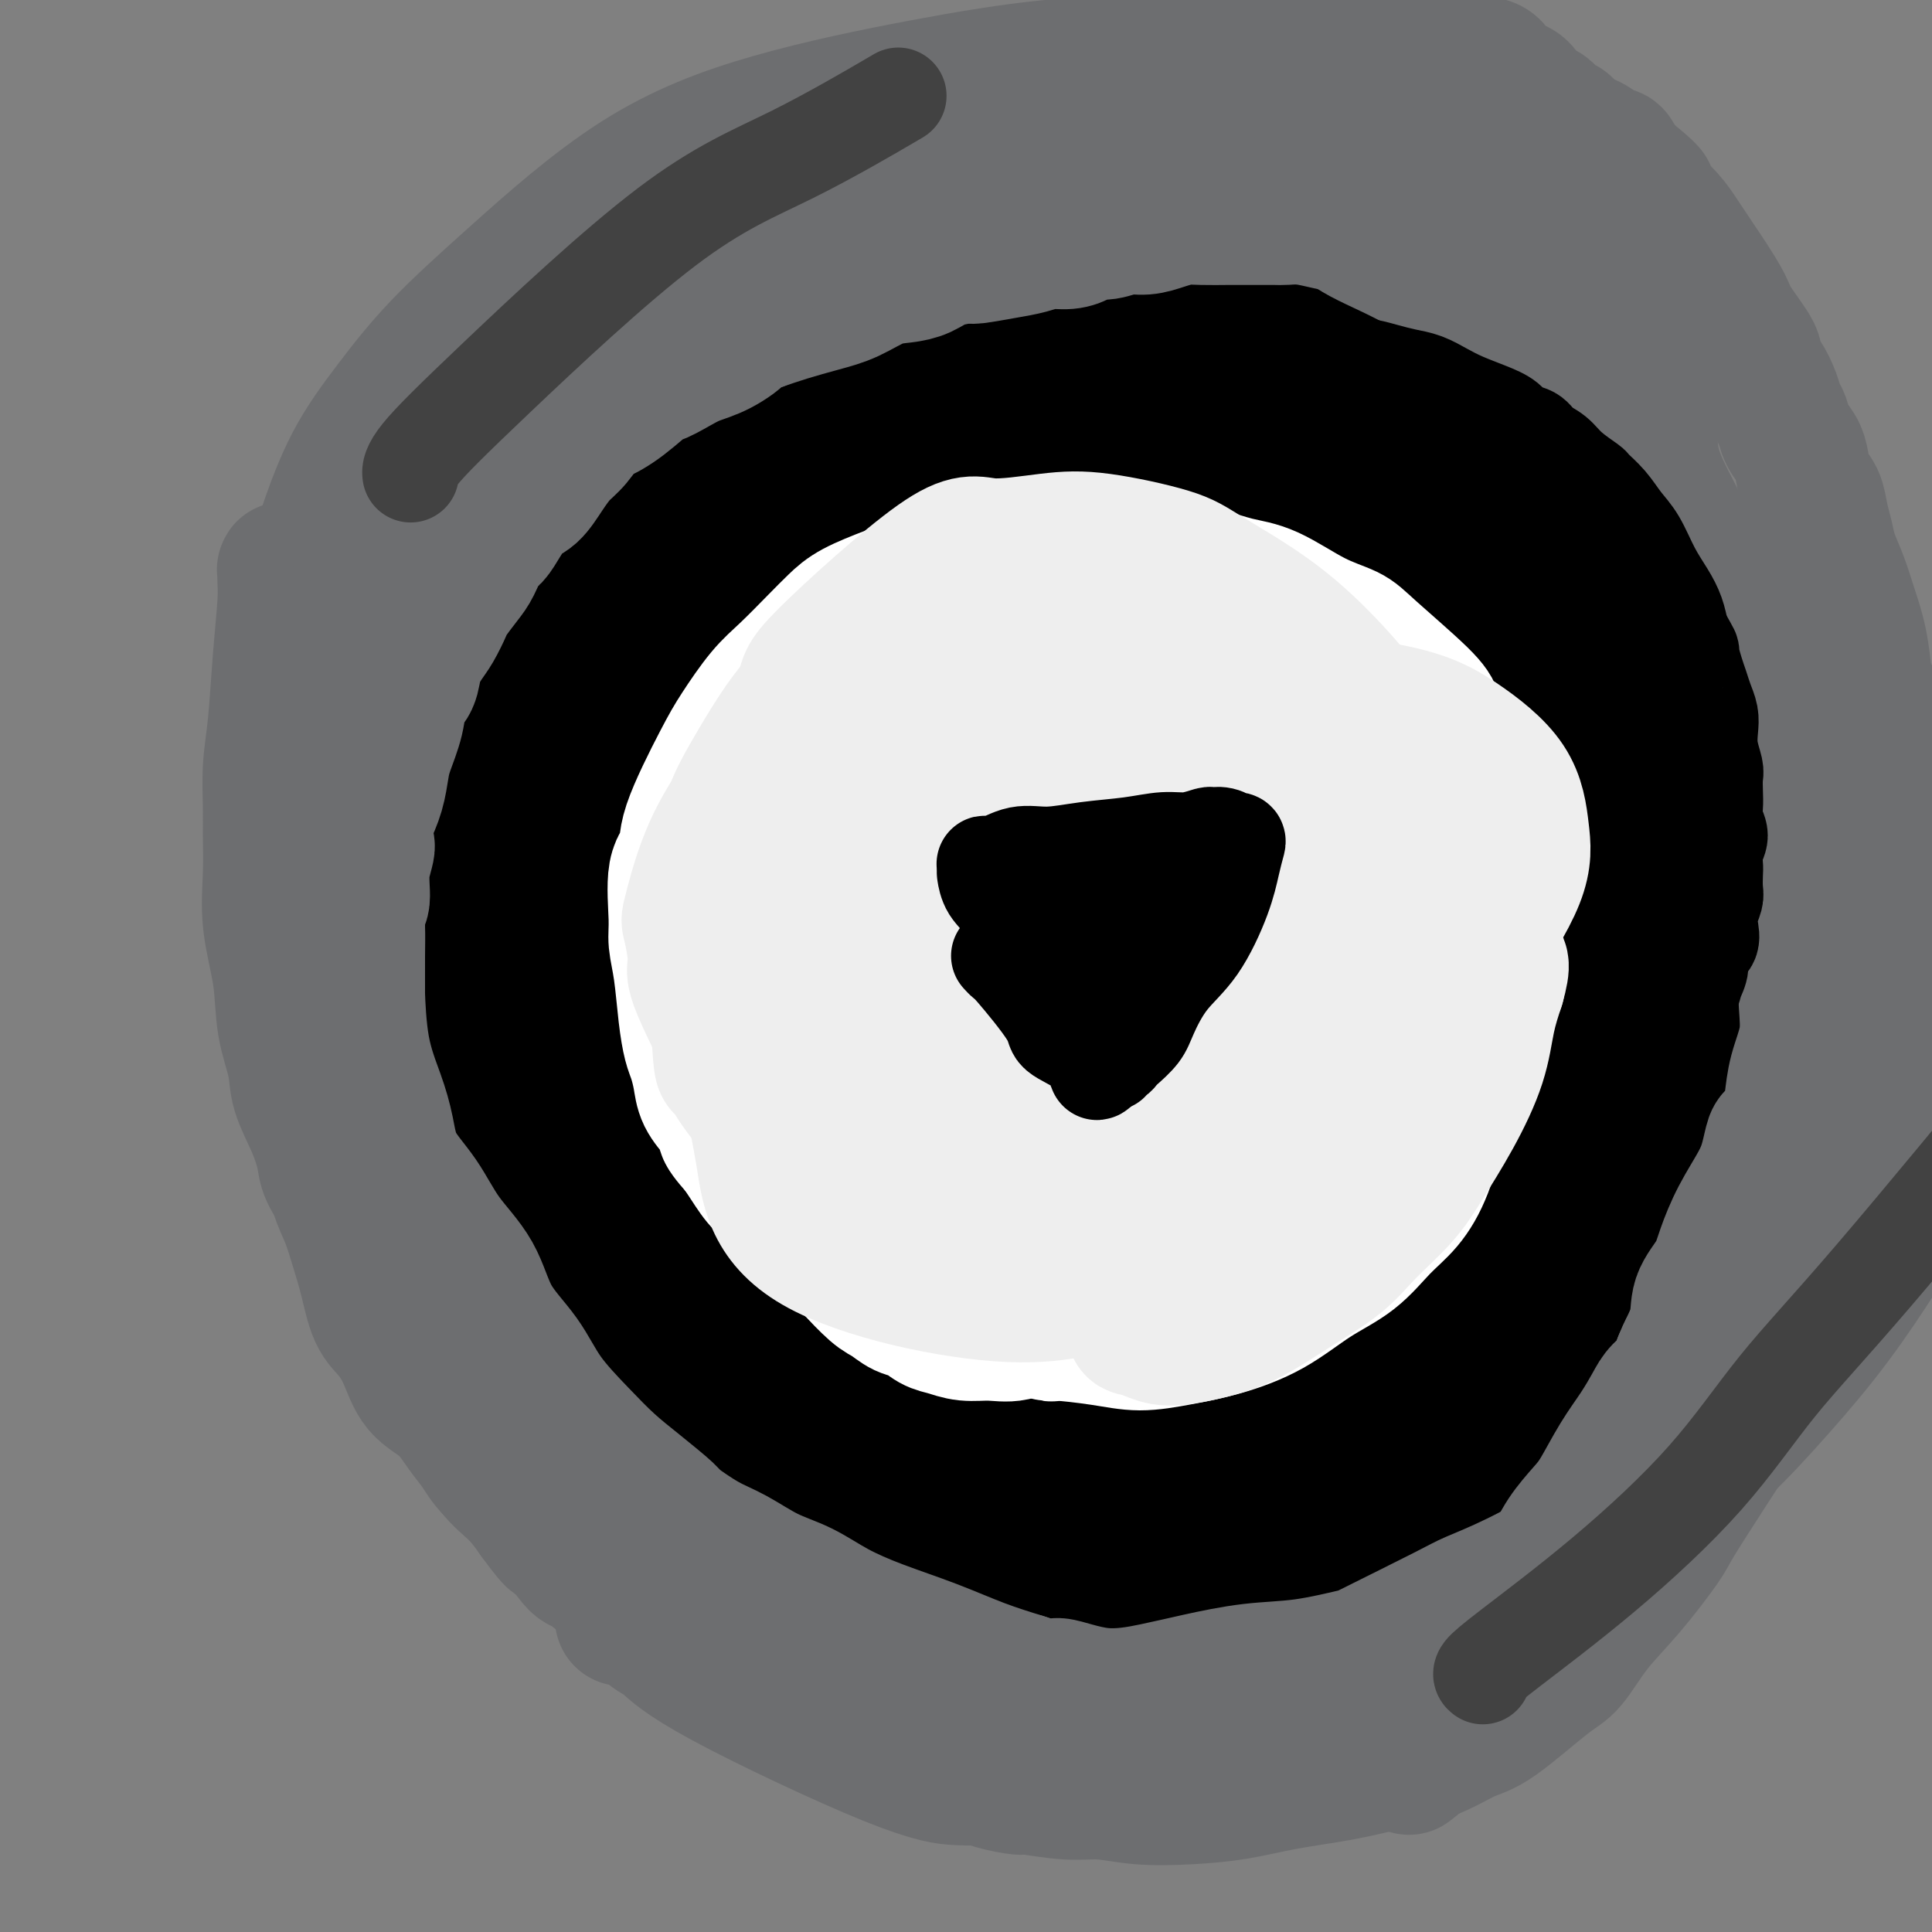 <svg viewBox='0 0 400 400' version='1.1' xmlns='http://www.w3.org/2000/svg' xmlns:xlink='http://www.w3.org/1999/xlink'><rect x="0" y="0" width="400" height="400" fill="#808080" stroke="none"/><g fill='none' stroke='#000000' stroke-width='28' stroke-linecap='round' stroke-linejoin='round'><path d='M139,329c-0.353,0.059 -0.707,0.118 -1,0c-0.293,-0.118 -0.526,-0.415 -1,-1c-0.474,-0.585 -1.188,-1.460 -2,-2c-0.812,-0.540 -1.723,-0.745 -3,-2c-1.277,-1.255 -2.921,-3.561 -5,-6c-2.079,-2.439 -4.594,-5.012 -7,-8c-2.406,-2.988 -4.703,-6.390 -7,-10c-2.297,-3.610 -4.595,-7.429 -7,-11c-2.405,-3.571 -4.916,-6.893 -7,-11c-2.084,-4.107 -3.739,-8.997 -6,-13c-2.261,-4.003 -5.128,-7.119 -7,-11c-1.872,-3.881 -2.750,-8.527 -4,-13c-1.250,-4.473 -2.873,-8.772 -4,-14c-1.127,-5.228 -1.760,-11.386 -2,-15c-0.240,-3.614 -0.089,-4.684 0,-8c0.089,-3.316 0.116,-8.877 0,-14c-0.116,-5.123 -0.377,-9.808 0,-14c0.377,-4.192 1.390,-7.893 3,-12c1.610,-4.107 3.818,-8.621 6,-13c2.182,-4.379 4.339,-8.622 7,-13c2.661,-4.378 5.825,-8.890 9,-13c3.175,-4.110 6.360,-7.817 10,-11c3.640,-3.183 7.735,-5.840 11,-8c3.265,-2.160 5.700,-3.821 9,-6c3.300,-2.179 7.466,-4.875 12,-7c4.534,-2.125 9.436,-3.680 15,-6c5.564,-2.320 11.790,-5.405 18,-7c6.210,-1.595 12.403,-1.699 19,-2c6.597,-0.301 13.599,-0.800 20,-1c6.401,-0.200 12.200,-0.100 18,0'/><path d='M233,77c11.356,0.080 11.246,1.782 13,3c1.754,1.218 5.373,1.954 9,3c3.627,1.046 7.264,2.403 11,4c3.736,1.597 7.571,3.434 11,5c3.429,1.566 6.450,2.862 11,6c4.550,3.138 10.628,8.120 15,12c4.372,3.880 7.039,6.658 10,10c2.961,3.342 6.216,7.247 9,11c2.784,3.753 5.099,7.355 7,11c1.901,3.645 3.390,7.335 5,11c1.610,3.665 3.342,7.305 5,11c1.658,3.695 3.242,7.446 4,11c0.758,3.554 0.691,6.912 1,11c0.309,4.088 0.993,8.907 1,13c0.007,4.093 -0.662,7.460 -1,11c-0.338,3.540 -0.344,7.253 -1,11c-0.656,3.747 -1.963,7.529 -3,11c-1.037,3.471 -1.803,6.630 -3,10c-1.197,3.370 -2.824,6.952 -4,10c-1.176,3.048 -1.901,5.561 -3,9c-1.099,3.439 -2.571,7.804 -4,11c-1.429,3.196 -2.814,5.225 -5,9c-2.186,3.775 -5.172,9.297 -7,12c-1.828,2.703 -2.497,2.588 -4,5c-1.503,2.412 -3.839,7.352 -6,11c-2.161,3.648 -4.145,6.005 -6,8c-1.855,1.995 -3.580,3.627 -5,5c-1.420,1.373 -2.536,2.485 -4,4c-1.464,1.515 -3.275,3.433 -5,5c-1.725,1.567 -3.362,2.784 -5,4'/><path d='M279,335c-5.139,4.732 -5.485,3.561 -7,4c-1.515,0.439 -4.198,2.487 -7,4c-2.802,1.513 -5.722,2.490 -9,4c-3.278,1.510 -6.914,3.554 -10,5c-3.086,1.446 -5.624,2.295 -8,3c-2.376,0.705 -4.592,1.264 -8,2c-3.408,0.736 -8.009,1.647 -10,2c-1.991,0.353 -1.372,0.148 -2,0c-0.628,-0.148 -2.502,-0.240 -4,0c-1.498,0.240 -2.619,0.811 -4,1c-1.381,0.189 -3.022,-0.006 -4,0c-0.978,0.006 -1.292,0.212 -2,0c-0.708,-0.212 -1.809,-0.843 -3,-1c-1.191,-0.157 -2.471,0.161 -4,0c-1.529,-0.161 -3.307,-0.802 -4,-1c-0.693,-0.198 -0.301,0.047 -1,0c-0.699,-0.047 -2.489,-0.385 -4,-1c-1.511,-0.615 -2.742,-1.505 -4,-2c-1.258,-0.495 -2.542,-0.594 -4,-1c-1.458,-0.406 -3.088,-1.120 -5,-2c-1.912,-0.880 -4.104,-1.926 -6,-3c-1.896,-1.074 -3.494,-2.177 -5,-3c-1.506,-0.823 -2.920,-1.365 -4,-2c-1.080,-0.635 -1.825,-1.362 -3,-2c-1.175,-0.638 -2.779,-1.186 -4,-2c-1.221,-0.814 -2.059,-1.894 -3,-3c-0.941,-1.106 -1.984,-2.238 -3,-3c-1.016,-0.762 -2.004,-1.153 -3,-2c-0.996,-0.847 -1.999,-2.151 -3,-3c-1.001,-0.849 -2.000,-1.243 -3,-2c-1.000,-0.757 -2.000,-1.879 -3,-3'/><path d='M135,324c-5.538,-4.140 -2.383,-1.991 -2,-2c0.383,-0.009 -2.004,-2.178 -3,-3c-0.996,-0.822 -0.600,-0.299 -1,-1c-0.400,-0.701 -1.597,-2.625 -3,-4c-1.403,-1.375 -3.012,-2.199 -4,-3c-0.988,-0.801 -1.356,-1.578 -3,-4c-1.644,-2.422 -4.566,-6.490 -6,-8c-1.434,-1.510 -1.382,-0.464 -2,-1c-0.618,-0.536 -1.908,-2.655 -3,-4c-1.092,-1.345 -1.987,-1.916 -3,-3c-1.013,-1.084 -2.144,-2.682 -3,-4c-0.856,-1.318 -1.437,-2.355 -2,-4c-0.563,-1.645 -1.106,-3.897 -2,-6c-0.894,-2.103 -2.137,-4.055 -3,-6c-0.863,-1.945 -1.344,-3.881 -2,-6c-0.656,-2.119 -1.485,-4.420 -2,-6c-0.515,-1.580 -0.715,-2.440 -1,-4c-0.285,-1.560 -0.654,-3.820 -1,-6c-0.346,-2.180 -0.668,-4.280 -1,-7c-0.332,-2.720 -0.675,-6.061 -1,-8c-0.325,-1.939 -0.633,-2.475 -1,-4c-0.367,-1.525 -0.792,-4.040 -1,-6c-0.208,-1.960 -0.199,-3.364 0,-5c0.199,-1.636 0.590,-3.504 1,-5c0.410,-1.496 0.841,-2.619 1,-4c0.159,-1.381 0.046,-3.020 0,-5c-0.046,-1.980 -0.023,-4.301 0,-6c0.023,-1.699 0.047,-2.775 0,-4c-0.047,-1.225 -0.167,-2.599 0,-4c0.167,-1.401 0.619,-2.829 1,-4c0.381,-1.171 0.690,-2.086 1,-3'/><path d='M89,184c0.633,-6.681 0.215,-3.383 0,-3c-0.215,0.383 -0.227,-2.149 0,-4c0.227,-1.851 0.693,-3.023 1,-4c0.307,-0.977 0.454,-1.760 1,-3c0.546,-1.240 1.489,-2.936 2,-4c0.511,-1.064 0.588,-1.495 1,-3c0.412,-1.505 1.157,-4.083 2,-6c0.843,-1.917 1.783,-3.173 2,-4c0.217,-0.827 -0.289,-1.226 0,-2c0.289,-0.774 1.372,-1.925 2,-3c0.628,-1.075 0.802,-2.075 1,-3c0.198,-0.925 0.422,-1.776 1,-3c0.578,-1.224 1.511,-2.820 2,-4c0.489,-1.180 0.533,-1.945 1,-3c0.467,-1.055 1.356,-2.399 2,-4c0.644,-1.601 1.044,-3.460 2,-5c0.956,-1.540 2.468,-2.760 4,-4c1.532,-1.240 3.085,-2.500 5,-4c1.915,-1.500 4.191,-3.241 6,-5c1.809,-1.759 3.149,-3.535 5,-5c1.851,-1.465 4.211,-2.618 6,-4c1.789,-1.382 3.008,-2.993 4,-4c0.992,-1.007 1.759,-1.411 3,-2c1.241,-0.589 2.958,-1.363 4,-2c1.042,-0.637 1.409,-1.136 3,-2c1.591,-0.864 4.404,-2.093 6,-3c1.596,-0.907 1.974,-1.490 3,-2c1.026,-0.510 2.699,-0.945 5,-2c2.301,-1.055 5.229,-2.730 8,-4c2.771,-1.270 5.386,-2.135 8,-3'/><path d='M179,80c7.259,-3.591 6.905,-3.569 9,-4c2.095,-0.431 6.637,-1.316 10,-2c3.363,-0.684 5.547,-1.167 8,-2c2.453,-0.833 5.175,-2.017 8,-3c2.825,-0.983 5.753,-1.767 8,-2c2.247,-0.233 3.811,0.084 6,0c2.189,-0.084 5.002,-0.568 8,-1c2.998,-0.432 6.182,-0.811 8,-1c1.818,-0.189 2.270,-0.187 3,0c0.730,0.187 1.737,0.559 3,1c1.263,0.441 2.780,0.951 4,1c1.220,0.049 2.141,-0.364 4,0c1.859,0.364 4.656,1.504 6,2c1.344,0.496 1.234,0.347 2,1c0.766,0.653 2.407,2.107 4,3c1.593,0.893 3.140,1.224 5,2c1.860,0.776 4.035,1.995 6,3c1.965,1.005 3.719,1.794 5,3c1.281,1.206 2.088,2.828 4,4c1.912,1.172 4.927,1.892 7,3c2.073,1.108 3.202,2.603 5,4c1.798,1.397 4.263,2.695 6,4c1.737,1.305 2.745,2.617 4,4c1.255,1.383 2.756,2.839 4,4c1.244,1.161 2.230,2.029 3,3c0.770,0.971 1.322,2.045 2,3c0.678,0.955 1.481,1.792 2,3c0.519,1.208 0.755,2.787 1,4c0.245,1.213 0.499,2.061 1,3c0.501,0.939 1.251,1.970 2,3'/><path d='M327,123c1.347,3.105 0.714,2.868 1,4c0.286,1.132 1.492,3.634 2,5c0.508,1.366 0.318,1.595 1,3c0.682,1.405 2.237,3.987 3,7c0.763,3.013 0.733,6.459 1,9c0.267,2.541 0.831,4.179 2,8c1.169,3.821 2.943,9.827 4,15c1.057,5.173 1.398,9.514 2,12c0.602,2.486 1.464,3.115 2,6c0.536,2.885 0.744,8.024 1,12c0.256,3.976 0.560,6.790 1,10c0.440,3.210 1.017,6.817 1,10c-0.017,3.183 -0.627,5.941 -1,8c-0.373,2.059 -0.508,3.417 -1,5c-0.492,1.583 -1.341,3.389 -2,5c-0.659,1.611 -1.129,3.028 -2,5c-0.871,1.972 -2.142,4.501 -3,7c-0.858,2.499 -1.304,4.968 -2,7c-0.696,2.032 -1.641,3.626 -3,6c-1.359,2.374 -3.131,5.528 -4,7c-0.869,1.472 -0.835,1.261 -2,3c-1.165,1.739 -3.529,5.427 -6,9c-2.471,3.573 -5.050,7.030 -8,10c-2.950,2.970 -6.273,5.453 -9,8c-2.727,2.547 -4.859,5.160 -7,7c-2.141,1.840 -4.291,2.908 -6,4c-1.709,1.092 -2.977,2.207 -4,3c-1.023,0.793 -1.800,1.264 -3,2c-1.200,0.736 -2.823,1.737 -4,2c-1.177,0.263 -1.908,-0.210 -3,0c-1.092,0.210 -2.546,1.105 -4,2'/><path d='M274,324c-4.430,1.950 -3.505,0.326 -4,0c-0.495,-0.326 -2.411,0.645 -4,1c-1.589,0.355 -2.853,0.095 -4,0c-1.147,-0.095 -2.177,-0.026 -3,0c-0.823,0.026 -1.439,0.007 -2,0c-0.561,-0.007 -1.067,-0.003 -2,0c-0.933,0.003 -2.291,0.005 -3,0c-0.709,-0.005 -0.767,-0.015 -1,0c-0.233,0.015 -0.640,0.057 -1,0c-0.360,-0.057 -0.674,-0.212 -1,0c-0.326,0.212 -0.665,0.793 -1,1c-0.335,0.207 -0.666,0.041 -1,0c-0.334,-0.041 -0.670,0.044 -1,0c-0.330,-0.044 -0.655,-0.218 -1,0c-0.345,0.218 -0.712,0.829 -1,1c-0.288,0.171 -0.498,-0.099 -1,0c-0.502,0.099 -1.296,0.567 -2,1c-0.704,0.433 -1.319,0.833 -2,1c-0.681,0.167 -1.426,0.102 -2,0c-0.574,-0.102 -0.975,-0.241 -2,0c-1.025,0.241 -2.675,0.862 -4,1c-1.325,0.138 -2.326,-0.208 -3,0c-0.674,0.208 -1.022,0.968 -2,1c-0.978,0.032 -2.585,-0.665 -4,-1c-1.415,-0.335 -2.639,-0.307 -4,-1c-1.361,-0.693 -2.858,-2.106 -5,-3c-2.142,-0.894 -4.927,-1.270 -9,-6c-4.073,-4.730 -9.432,-13.814 -13,-18c-3.568,-4.186 -5.345,-3.473 -5,-14c0.345,-10.527 2.813,-32.293 5,-43c2.187,-10.707 4.094,-10.353 6,-10'/><path d='M197,235c3.783,-4.403 10.239,-10.410 17,-16c6.761,-5.590 13.826,-10.764 21,-15c7.174,-4.236 14.458,-7.535 21,-11c6.542,-3.465 12.342,-7.096 21,-11c8.658,-3.904 20.173,-8.079 29,-12c8.827,-3.921 14.966,-7.587 18,-9c3.034,-1.413 2.962,-0.574 3,0c0.038,0.574 0.187,0.883 0,1c-0.187,0.117 -0.710,0.040 -1,0c-0.290,-0.040 -0.348,-0.045 -2,2c-1.652,2.045 -4.897,6.140 -18,17c-13.103,10.860 -36.066,28.486 -53,42c-16.934,13.514 -27.841,22.916 -40,32c-12.159,9.084 -25.569,17.851 -35,24c-9.431,6.149 -14.884,9.681 -19,11c-4.116,1.319 -6.895,0.426 -9,0c-2.105,-0.426 -3.536,-0.383 -4,-1c-0.464,-0.617 0.040,-1.893 0,-2c-0.040,-0.107 -0.624,0.955 0,-3c0.624,-3.955 2.457,-12.926 9,-26c6.543,-13.074 17.797,-30.251 27,-44c9.203,-13.749 16.354,-24.069 24,-34c7.646,-9.931 15.787,-19.471 24,-28c8.213,-8.529 16.498,-16.047 24,-22c7.502,-5.953 14.219,-10.341 18,-13c3.781,-2.659 4.624,-3.590 5,-4c0.376,-0.410 0.286,-0.301 0,0c-0.286,0.301 -0.767,0.792 -1,1c-0.233,0.208 -0.216,0.133 -4,4c-3.784,3.867 -11.367,11.676 -24,24c-12.633,12.324 -30.317,29.162 -48,46'/><path d='M200,188c-18.870,19.493 -27.544,30.724 -36,42c-8.456,11.276 -16.693,22.595 -22,31c-5.307,8.405 -7.684,13.896 -9,17c-1.316,3.104 -1.570,3.821 -1,4c0.570,0.179 1.966,-0.181 1,1c-0.966,1.181 -4.294,3.901 5,-1c9.294,-4.901 31.210,-17.425 44,-26c12.790,-8.575 16.455,-13.202 21,-17c4.545,-3.798 9.969,-6.767 20,-16c10.031,-9.233 24.667,-24.731 37,-38c12.333,-13.269 22.363,-24.310 30,-34c7.637,-9.690 12.880,-18.028 15,-24c2.120,-5.972 1.115,-9.576 0,-12c-1.115,-2.424 -2.342,-3.667 -4,-5c-1.658,-1.333 -3.747,-2.757 -6,-4c-2.253,-1.243 -4.670,-2.304 -15,0c-10.330,2.304 -28.575,7.975 -43,15c-14.425,7.025 -25.032,15.405 -36,25c-10.968,9.595 -22.297,20.404 -32,31c-9.703,10.596 -17.778,20.978 -23,31c-5.222,10.022 -7.590,19.685 -9,28c-1.410,8.315 -1.863,15.283 -1,20c0.863,4.717 3.043,7.183 5,10c1.957,2.817 3.693,5.985 9,7c5.307,1.015 14.185,-0.123 19,0c4.815,0.123 5.567,1.506 17,-6c11.433,-7.506 33.547,-23.901 44,-32c10.453,-8.099 9.245,-7.903 13,-15c3.755,-7.097 12.472,-21.488 19,-34c6.528,-12.512 10.865,-23.146 13,-32c2.135,-8.854 2.067,-15.927 2,-23'/><path d='M277,131c-0.063,-6.658 -1.219,-11.804 -2,-15c-0.781,-3.196 -1.187,-4.443 -3,-6c-1.813,-1.557 -5.034,-3.425 -11,-5c-5.966,-1.575 -14.677,-2.856 -25,-2c-10.323,0.856 -22.257,3.848 -32,7c-9.743,3.152 -17.295,6.462 -28,15c-10.705,8.538 -24.565,22.303 -33,34c-8.435,11.697 -11.447,21.327 -13,27c-1.553,5.673 -1.647,7.389 -3,14c-1.353,6.611 -3.963,18.119 -3,28c0.963,9.881 5.500,18.137 10,24c4.500,5.863 8.964,9.332 14,11c5.036,1.668 10.643,1.535 18,0c7.357,-1.535 16.465,-4.473 22,-7c5.535,-2.527 7.498,-4.643 12,-9c4.502,-4.357 11.544,-10.956 20,-24c8.456,-13.044 18.325,-32.533 25,-47c6.675,-14.467 10.155,-23.913 12,-32c1.845,-8.087 2.056,-14.815 2,-18c-0.056,-3.185 -0.377,-2.827 -1,-4c-0.623,-1.173 -1.547,-3.876 -3,-6c-1.453,-2.124 -3.436,-3.667 -6,-5c-2.564,-1.333 -5.708,-2.455 -14,-4c-8.292,-1.545 -21.731,-3.511 -34,-2c-12.269,1.511 -23.368,6.500 -33,12c-9.632,5.500 -17.797,11.512 -24,18c-6.203,6.488 -10.444,13.451 -14,22c-3.556,8.549 -6.427,18.683 -8,29c-1.573,10.317 -1.846,20.816 -1,31c0.846,10.184 2.813,20.053 6,27c3.187,6.947 7.593,10.974 12,15'/><path d='M139,259c2.664,3.495 3.323,4.731 9,5c5.677,0.269 16.370,-0.430 22,-1c5.630,-0.570 6.195,-1.010 11,-4c4.805,-2.990 13.849,-8.531 21,-17c7.151,-8.469 12.410,-19.866 18,-32c5.590,-12.134 11.511,-25.003 17,-41c5.489,-15.997 10.544,-35.121 12,-45c1.456,-9.879 -0.688,-10.514 -2,-11c-1.312,-0.486 -1.791,-0.822 -3,-2c-1.209,-1.178 -3.149,-3.199 -8,-5c-4.851,-1.801 -12.612,-3.383 -22,-3c-9.388,0.383 -20.404,2.731 -30,7c-9.596,4.269 -17.771,10.458 -25,17c-7.229,6.542 -13.513,13.435 -19,21c-5.487,7.565 -10.178,15.801 -15,27c-4.822,11.199 -9.775,25.360 -12,33c-2.225,7.640 -1.721,8.758 -2,16c-0.279,7.242 -1.339,20.609 0,31c1.339,10.391 5.079,17.806 10,24c4.921,6.194 11.024,11.168 16,14c4.976,2.832 8.824,3.522 15,3c6.176,-0.522 14.679,-2.255 23,-5c8.321,-2.745 16.461,-6.502 25,-12c8.539,-5.498 17.478,-12.738 26,-21c8.522,-8.262 16.627,-17.548 22,-28c5.373,-10.452 8.012,-22.071 11,-34c2.988,-11.929 6.323,-24.169 8,-35c1.677,-10.831 1.697,-20.254 1,-28c-0.697,-7.746 -2.111,-13.816 -4,-18c-1.889,-4.184 -4.254,-6.481 -8,-9c-3.746,-2.519 -8.873,-5.259 -14,-8'/><path d='M242,98c-6.543,-3.810 -11.899,-4.833 -21,-5c-9.101,-0.167 -21.947,0.524 -31,2c-9.053,1.476 -14.314,3.738 -20,7c-5.686,3.262 -11.798,7.526 -17,12c-5.202,4.474 -9.493,9.160 -14,16c-4.507,6.840 -9.230,15.835 -12,21c-2.770,5.165 -3.588,6.501 -5,13c-1.412,6.499 -3.418,18.163 -5,27c-1.582,8.837 -2.740,14.848 1,28c3.740,13.152 12.377,33.444 18,42c5.623,8.556 8.233,5.376 12,6c3.767,0.624 8.690,5.053 14,7c5.310,1.947 11.007,1.413 17,0c5.993,-1.413 12.283,-3.706 19,-7c6.717,-3.294 13.860,-7.591 19,-14c5.140,-6.409 8.278,-14.932 12,-25c3.722,-10.068 8.030,-21.682 12,-33c3.970,-11.318 7.602,-22.342 10,-33c2.398,-10.658 3.562,-20.952 4,-29c0.438,-8.048 0.148,-13.850 -1,-18c-1.148,-4.150 -3.155,-6.648 -7,-9c-3.845,-2.352 -9.527,-4.560 -16,-6c-6.473,-1.440 -13.736,-2.113 -22,0c-8.264,2.113 -17.529,7.013 -26,13c-8.471,5.987 -16.147,13.060 -23,23c-6.853,9.940 -12.883,22.746 -16,30c-3.117,7.254 -3.320,8.955 -5,18c-1.680,9.045 -4.837,25.435 -6,39c-1.163,13.565 -0.332,24.304 2,33c2.332,8.696 6.166,15.348 10,22'/><path d='M145,278c3.879,5.404 8.575,7.914 14,9c5.425,1.086 11.579,0.747 18,0c6.421,-0.747 13.110,-1.903 20,-6c6.890,-4.097 13.980,-11.134 20,-21c6.020,-9.866 10.969,-22.562 15,-36c4.031,-13.438 7.143,-27.620 7,-45c-0.143,-17.380 -3.541,-37.958 -6,-47c-2.459,-9.042 -3.979,-6.549 -7,-8c-3.021,-1.451 -7.541,-6.845 -14,-9c-6.459,-2.155 -14.855,-1.070 -23,1c-8.145,2.070 -16.038,5.124 -24,9c-7.962,3.876 -15.992,8.575 -23,15c-7.008,6.425 -12.992,14.575 -18,22c-5.008,7.425 -9.038,14.123 -11,24c-1.962,9.877 -1.854,22.933 -2,30c-0.146,7.067 -0.544,8.144 1,15c1.544,6.856 5.030,19.492 10,30c4.970,10.508 11.423,18.888 18,26c6.577,7.112 13.278,12.957 20,17c6.722,4.043 13.464,6.286 20,7c6.536,0.714 12.867,-0.099 19,-3c6.133,-2.901 12.067,-7.889 16,-12c3.933,-4.111 5.865,-7.344 7,-14c1.135,-6.656 1.472,-16.735 2,-28c0.528,-11.265 1.247,-23.716 0,-36c-1.247,-12.284 -4.458,-24.399 -7,-35c-2.542,-10.601 -4.413,-19.686 -7,-26c-2.587,-6.314 -5.889,-9.857 -11,-12c-5.111,-2.143 -12.030,-2.885 -19,-3c-6.970,-0.115 -13.991,0.396 -20,3c-6.009,2.604 -11.004,7.302 -16,12'/><path d='M144,157c-3.266,1.578 -3.432,-0.476 -6,10c-2.568,10.476 -7.539,33.481 -9,51c-1.461,17.519 0.590,29.552 2,37c1.410,7.448 2.181,10.311 5,18c2.819,7.689 7.687,20.204 13,28c5.313,7.796 11.072,10.872 17,12c5.928,1.128 12.026,0.309 16,-1c3.974,-1.309 5.825,-3.108 9,-8c3.175,-4.892 7.674,-12.877 11,-25c3.326,-12.123 5.480,-28.382 7,-45c1.520,-16.618 2.405,-33.593 4,-49c1.595,-15.407 3.899,-29.244 5,-38c1.101,-8.756 0.998,-12.429 1,-14c0.002,-1.571 0.110,-1.038 0,-1c-0.110,0.038 -0.437,-0.418 -1,0c-0.563,0.418 -1.360,1.708 -1,1c0.360,-0.708 1.879,-3.416 -2,8c-3.879,11.416 -13.155,36.954 -20,56c-6.845,19.046 -11.258,31.598 -15,42c-3.742,10.402 -6.814,18.653 -9,24c-2.186,5.347 -3.488,7.791 -5,10c-1.512,2.209 -3.236,4.183 -4,5c-0.764,0.817 -0.568,0.477 -1,0c-0.432,-0.477 -1.493,-1.091 -1,-15c0.493,-13.909 2.538,-41.113 3,-54c0.462,-12.887 -0.660,-11.458 3,-24c3.660,-12.542 12.102,-39.057 16,-50c3.898,-10.943 3.251,-6.315 4,-5c0.749,1.315 2.894,-0.685 5,-1c2.106,-0.315 4.173,1.053 6,2c1.827,0.947 3.413,1.474 5,2'/><path d='M202,133c2.707,0.970 3.975,1.395 7,3c3.025,1.605 7.808,4.391 15,14c7.192,9.609 16.794,26.041 21,34c4.206,7.959 3.016,7.446 4,15c0.984,7.554 4.142,23.176 6,33c1.858,9.824 2.418,13.851 3,18c0.582,4.149 1.187,8.421 0,17c-1.187,8.579 -4.167,21.466 -6,27c-1.833,5.534 -2.521,3.715 -4,4c-1.479,0.285 -3.751,2.674 -6,4c-2.249,1.326 -4.476,1.588 -8,-1c-3.524,-2.588 -8.346,-8.025 -12,-12c-3.654,-3.975 -6.141,-6.486 -11,-15c-4.859,-8.514 -12.089,-23.030 -15,-35c-2.911,-11.970 -1.503,-21.395 -1,-31c0.503,-9.605 0.100,-19.391 2,-27c1.900,-7.609 6.102,-13.040 10,-19c3.898,-5.960 7.491,-12.449 12,-18c4.509,-5.551 9.934,-10.163 16,-15c6.066,-4.837 12.772,-9.897 17,-13c4.228,-3.103 5.978,-4.247 8,-5c2.022,-0.753 4.315,-1.114 6,-1c1.685,0.114 2.762,0.703 4,1c1.238,0.297 2.637,0.301 4,1c1.363,0.699 2.691,2.092 4,3c1.309,0.908 2.599,1.329 4,8c1.401,6.671 2.911,19.591 4,34c1.089,14.409 1.756,30.305 2,42c0.244,11.695 0.066,19.187 0,26c-0.066,6.813 -0.019,12.947 0,17c0.019,4.053 0.009,6.027 0,8'/><path d='M288,250c1.091,20.758 0.820,9.153 0,7c-0.820,-2.153 -2.188,5.145 -3,8c-0.812,2.855 -1.069,1.267 -2,2c-0.931,0.733 -2.535,3.787 -4,4c-1.465,0.213 -2.792,-2.416 -4,-1c-1.208,1.416 -2.298,6.877 -4,-8c-1.702,-14.877 -4.016,-50.093 -5,-69c-0.984,-18.907 -0.639,-21.504 0,-27c0.639,-5.496 1.571,-13.891 2,-20c0.429,-6.109 0.356,-9.932 1,-13c0.644,-3.068 2.004,-5.381 3,-7c0.996,-1.619 1.629,-2.542 2,-3c0.371,-0.458 0.482,-0.449 1,-1c0.518,-0.551 1.443,-1.660 2,-2c0.557,-0.340 0.746,0.089 1,0c0.254,-0.089 0.575,-0.694 1,-1c0.425,-0.306 0.955,-0.311 2,0c1.045,0.311 2.604,0.940 5,2c2.396,1.060 5.628,2.552 9,6c3.372,3.448 6.883,8.852 9,12c2.117,3.148 2.840,4.041 5,9c2.160,4.959 5.757,13.985 8,22c2.243,8.015 3.131,15.020 4,20c0.869,4.980 1.719,7.934 2,11c0.281,3.066 -0.007,6.245 0,9c0.007,2.755 0.308,5.086 0,8c-0.308,2.914 -1.227,6.410 -2,9c-0.773,2.590 -1.400,4.274 -2,6c-0.600,1.726 -1.171,3.493 -2,5c-0.829,1.507 -1.914,2.753 -3,4'/><path d='M314,242c-2.012,4.176 -2.541,2.616 -4,4c-1.459,1.384 -3.847,5.712 -7,10c-3.153,4.288 -7.072,8.535 -10,12c-2.928,3.465 -4.865,6.150 -7,8c-2.135,1.850 -4.470,2.867 -6,4c-1.530,1.133 -2.257,2.381 -3,3c-0.743,0.619 -1.501,0.608 -2,1c-0.499,0.392 -0.739,1.186 -1,1c-0.261,-0.186 -0.543,-1.351 -1,0c-0.457,1.351 -1.090,5.220 0,-1c1.090,-6.220 3.904,-22.528 6,-32c2.096,-9.472 3.476,-12.107 6,-20c2.524,-7.893 6.193,-21.043 9,-31c2.807,-9.957 4.752,-16.722 7,-22c2.248,-5.278 4.798,-9.070 6,-11c1.202,-1.930 1.056,-1.998 1,-2c-0.056,-0.002 -0.023,0.062 0,0c0.023,-0.062 0.036,-0.249 0,0c-0.036,0.249 -0.120,0.933 0,0c0.120,-0.933 0.444,-3.484 -2,5c-2.444,8.484 -7.657,28.002 -12,44c-4.343,15.998 -7.817,28.476 -10,39c-2.183,10.524 -3.075,19.095 -5,26c-1.925,6.905 -4.883,12.144 -7,17c-2.117,4.856 -3.393,9.330 -5,13c-1.607,3.670 -3.545,6.538 -5,8c-1.455,1.462 -2.426,1.519 -3,2c-0.574,0.481 -0.752,1.387 -1,1c-0.248,-0.387 -0.567,-2.066 -1,-2c-0.433,0.066 -0.981,1.876 0,-6c0.981,-7.876 3.490,-25.438 6,-43'/><path d='M263,270c2.963,-13.213 7.370,-24.744 11,-34c3.630,-9.256 6.481,-16.236 9,-21c2.519,-4.764 4.705,-7.311 6,-9c1.295,-1.689 1.700,-2.519 2,-3c0.300,-0.481 0.495,-0.614 1,-1c0.505,-0.386 1.319,-1.027 2,-1c0.681,0.027 1.227,0.721 2,0c0.773,-0.721 1.772,-2.856 2,0c0.228,2.856 -0.314,10.702 -1,17c-0.686,6.298 -1.517,11.046 -4,21c-2.483,9.954 -6.619,25.114 -10,36c-3.381,10.886 -6.008,17.500 -10,23c-3.992,5.500 -9.349,9.887 -14,13c-4.651,3.113 -8.597,4.953 -12,6c-3.403,1.047 -6.264,1.301 -10,1c-3.736,-0.301 -8.347,-1.157 -13,-3c-4.653,-1.843 -9.348,-4.674 -16,-11c-6.652,-6.326 -15.261,-16.147 -22,-25c-6.739,-8.853 -11.607,-16.737 -15,-25c-3.393,-8.263 -5.310,-16.905 -6,-24c-0.690,-7.095 -0.153,-12.643 0,-18c0.153,-5.357 -0.077,-10.522 2,-17c2.077,-6.478 6.462,-14.268 9,-19c2.538,-4.732 3.230,-6.405 7,-11c3.770,-4.595 10.619,-12.110 17,-17c6.381,-4.890 12.293,-7.153 18,-9c5.707,-1.847 11.210,-3.279 16,-4c4.790,-0.721 8.866,-0.733 14,0c5.134,0.733 11.324,2.209 16,5c4.676,2.791 7.838,6.895 11,11'/><path d='M275,151c3.709,6.100 7.482,15.851 9,28c1.518,12.149 0.780,26.698 0,40c-0.780,13.302 -1.603,25.358 -3,36c-1.397,10.642 -3.370,19.872 -7,28c-3.630,8.128 -8.919,15.156 -13,21c-4.081,5.844 -6.953,10.504 -16,15c-9.047,4.496 -24.268,8.827 -35,10c-10.732,1.173 -16.976,-0.812 -23,-4c-6.024,-3.188 -11.827,-7.580 -16,-14c-4.173,-6.420 -6.715,-14.866 -9,-24c-2.285,-9.134 -4.314,-18.954 -5,-28c-0.686,-9.046 -0.030,-17.318 1,-25c1.030,-7.682 2.434,-14.773 6,-21c3.566,-6.227 9.296,-11.591 14,-16c4.704,-4.409 8.383,-7.862 12,-11c3.617,-3.138 7.171,-5.960 10,-7c2.829,-1.040 4.933,-0.297 6,0c1.067,0.297 1.096,0.148 2,0c0.904,-0.148 2.684,-0.295 4,0c1.316,0.295 2.168,1.031 3,2c0.832,0.969 1.642,2.172 2,3c0.358,0.828 0.262,1.281 0,3c-0.262,1.719 -0.690,4.705 -2,9c-1.310,4.295 -3.503,9.899 -6,17c-2.497,7.101 -5.299,15.698 -8,24c-2.701,8.302 -5.301,16.310 -8,23c-2.699,6.690 -5.497,12.061 -7,16c-1.503,3.939 -1.712,6.445 -2,9c-0.288,2.555 -0.654,5.159 -1,8c-0.346,2.841 -0.673,5.921 -1,9'/><path d='M182,302c-0.497,6.193 0.260,8.675 1,12c0.740,3.325 1.463,7.492 3,11c1.537,3.508 3.888,6.359 5,8c1.112,1.641 0.984,2.074 2,3c1.016,0.926 3.177,2.344 5,4c1.823,1.656 3.308,3.549 8,2c4.692,-1.549 12.590,-6.539 16,-9c3.410,-2.461 2.333,-2.391 4,-5c1.667,-2.609 6.080,-7.895 9,-12c2.920,-4.105 4.348,-7.027 5,-9c0.652,-1.973 0.529,-2.996 1,-4c0.471,-1.004 1.538,-1.989 2,-3c0.462,-1.011 0.319,-2.047 0,-3c-0.319,-0.953 -0.815,-1.822 -2,-3c-1.185,-1.178 -3.058,-2.664 -6,-4c-2.942,-1.336 -6.952,-2.523 -11,-3c-4.048,-0.477 -8.135,-0.246 -13,0c-4.865,0.246 -10.507,0.506 -15,1c-4.493,0.494 -7.836,1.223 -10,2c-2.164,0.777 -3.148,1.602 -4,2c-0.852,0.398 -1.572,0.369 -2,1c-0.428,0.631 -0.564,1.921 -1,3c-0.436,1.079 -1.174,1.946 -1,4c0.174,2.054 1.259,5.295 3,9c1.741,3.705 4.139,7.874 7,11c2.861,3.126 6.187,5.211 10,7c3.813,1.789 8.115,3.284 12,4c3.885,0.716 7.354,0.654 11,0c3.646,-0.654 7.470,-1.901 12,-5c4.530,-3.099 9.765,-8.049 15,-13'/><path d='M248,313c6.301,-7.446 14.553,-19.561 19,-27c4.447,-7.439 5.087,-10.201 8,-17c2.913,-6.799 8.097,-17.635 12,-28c3.903,-10.365 6.525,-20.260 8,-26c1.475,-5.740 1.802,-7.327 2,-9c0.198,-1.673 0.268,-3.434 0,-4c-0.268,-0.566 -0.873,0.061 -1,0c-0.127,-0.061 0.224,-0.810 0,-1c-0.224,-0.190 -1.024,0.180 -1,0c0.024,-0.180 0.873,-0.911 -2,2c-2.873,2.911 -9.469,9.463 -14,15c-4.531,5.537 -6.998,10.058 -12,17c-5.002,6.942 -12.538,16.305 -18,24c-5.462,7.695 -8.850,13.721 -12,19c-3.150,5.279 -6.064,9.810 -9,13c-2.936,3.190 -5.896,5.038 -8,7c-2.104,1.962 -3.354,4.038 -5,6c-1.646,1.962 -3.689,3.809 -6,5c-2.311,1.191 -4.889,1.727 -7,2c-2.111,0.273 -3.756,0.283 -5,0c-1.244,-0.283 -2.087,-0.859 -3,-2c-0.913,-1.141 -1.894,-2.846 -3,-5c-1.106,-2.154 -2.335,-4.758 -3,-7c-0.665,-2.242 -0.765,-4.122 -1,-6c-0.235,-1.878 -0.605,-3.754 0,-6c0.605,-2.246 2.184,-4.861 4,-8c1.816,-3.139 3.868,-6.800 7,-10c3.132,-3.200 7.343,-5.938 13,-9c5.657,-3.062 12.759,-6.446 18,-8c5.241,-1.554 8.620,-1.277 12,-1'/><path d='M241,249c4.938,0.008 11.284,0.530 16,3c4.716,2.470 7.804,6.890 11,10c3.196,3.110 6.500,4.912 8,7c1.500,2.088 1.195,4.462 1,6c-0.195,1.538 -0.282,2.241 -2,5c-1.718,2.759 -5.069,7.575 -9,14c-3.931,6.425 -8.441,14.459 -18,22c-9.559,7.541 -24.165,14.587 -33,18c-8.835,3.413 -11.898,3.191 -16,3c-4.102,-0.191 -9.242,-0.353 -13,-1c-3.758,-0.647 -6.133,-1.779 -8,-3c-1.867,-1.221 -3.225,-2.530 -5,-4c-1.775,-1.470 -3.968,-3.102 -6,-5c-2.032,-1.898 -3.903,-4.063 -5,-6c-1.097,-1.937 -1.419,-3.648 -2,-5c-0.581,-1.352 -1.422,-2.346 -1,-5c0.422,-2.654 2.107,-6.969 3,-10c0.893,-3.031 0.996,-4.777 3,-9c2.004,-4.223 5.910,-10.921 9,-15c3.090,-4.079 5.362,-5.538 8,-7c2.638,-1.462 5.640,-2.929 9,-4c3.360,-1.071 7.078,-1.748 11,-1c3.922,0.748 8.047,2.920 12,5c3.953,2.080 7.732,4.070 11,7c3.268,2.930 6.024,6.802 8,11c1.976,4.198 3.170,8.722 4,13c0.830,4.278 1.295,8.312 1,11c-0.295,2.688 -1.349,4.031 -2,5c-0.651,0.969 -0.900,1.562 -1,2c-0.100,0.438 -0.050,0.719 0,1'/><path d='M235,317c-0.429,1.441 -0.002,1.044 0,1c0.002,-0.044 -0.423,0.264 0,0c0.423,-0.264 1.693,-1.101 5,-5c3.307,-3.899 8.651,-10.862 15,-19c6.349,-8.138 13.705,-17.452 19,-24c5.295,-6.548 8.530,-10.330 12,-14c3.470,-3.670 7.175,-7.227 9,-9c1.825,-1.773 1.771,-1.761 2,-2c0.229,-0.239 0.741,-0.730 2,-2c1.259,-1.270 3.266,-3.321 4,-4c0.734,-0.679 0.196,0.014 0,0c-0.196,-0.014 -0.048,-0.736 0,-1c0.048,-0.264 -0.002,-0.071 0,0c0.002,0.071 0.057,0.022 0,0c-0.057,-0.022 -0.225,-0.015 0,0c0.225,0.015 0.843,0.039 1,0c0.157,-0.039 -0.147,-0.139 0,0c0.147,0.139 0.744,0.518 1,1c0.256,0.482 0.172,1.067 0,2c-0.172,0.933 -0.430,2.212 -1,4c-0.570,1.788 -1.452,4.083 -3,8c-1.548,3.917 -3.763,9.454 -6,15c-2.237,5.546 -4.494,11.101 -6,15c-1.506,3.899 -2.259,6.141 -3,8c-0.741,1.859 -1.470,3.334 -2,4c-0.530,0.666 -0.860,0.522 -1,1c-0.140,0.478 -0.090,1.578 0,2c0.090,0.422 0.220,0.165 0,0c-0.220,-0.165 -0.790,-0.237 -1,0c-0.210,0.237 -0.060,0.782 0,1c0.060,0.218 0.030,0.109 0,0'/><path d='M282,299c-3.211,8.402 -0.240,2.409 1,0c1.240,-2.409 0.747,-1.232 1,-1c0.253,0.232 1.251,-0.480 3,-3c1.749,-2.520 4.248,-6.847 8,-13c3.752,-6.153 8.757,-14.132 13,-21c4.243,-6.868 7.725,-12.625 9,-15c1.275,-2.375 0.341,-1.368 0,-1c-0.341,0.368 -0.091,0.098 0,0c0.091,-0.098 0.024,-0.025 0,0c-0.024,0.025 -0.006,0.003 0,0c0.006,-0.003 -0.001,0.012 0,0c0.001,-0.012 0.008,-0.050 0,0c-0.008,0.050 -0.033,0.188 0,1c0.033,0.812 0.123,2.298 0,4c-0.123,1.702 -0.461,3.620 -1,6c-0.539,2.380 -1.280,5.223 -2,8c-0.720,2.777 -1.420,5.486 -2,8c-0.580,2.514 -1.041,4.831 -2,7c-0.959,2.169 -2.417,4.191 -3,5c-0.583,0.809 -0.292,0.404 0,0'/></g>
<g fill='none' stroke='#6D6E70' stroke-width='28' stroke-linecap='round' stroke-linejoin='round'><path d='M60,118c0.114,-0.011 0.227,-0.021 0,0c-0.227,0.021 -0.796,0.074 -1,0c-0.204,-0.074 -0.043,-0.277 0,0c0.043,0.277 -0.031,1.032 0,2c0.031,0.968 0.166,2.148 0,5c-0.166,2.852 -0.633,7.376 -1,12c-0.367,4.624 -0.634,9.349 -1,13c-0.366,3.651 -0.832,6.229 -1,9c-0.168,2.771 -0.038,5.735 0,8c0.038,2.265 -0.016,3.832 0,6c0.016,2.168 0.103,4.939 0,8c-0.103,3.061 -0.394,6.413 0,10c0.394,3.587 1.474,7.409 2,11c0.526,3.591 0.498,6.950 1,10c0.502,3.050 1.533,5.791 2,8c0.467,2.209 0.369,3.885 1,6c0.631,2.115 1.991,4.670 3,7c1.009,2.330 1.666,4.437 2,6c0.334,1.563 0.345,2.582 1,4c0.655,1.418 1.952,3.236 3,5c1.048,1.764 1.845,3.474 3,6c1.155,2.526 2.668,5.868 4,9c1.332,3.132 2.485,6.053 4,9c1.515,2.947 3.394,5.918 5,8c1.606,2.082 2.940,3.273 4,5c1.060,1.727 1.848,3.990 3,6c1.152,2.010 2.670,3.765 4,6c1.330,2.235 2.474,4.948 4,7c1.526,2.052 3.436,3.443 5,5c1.564,1.557 2.782,3.278 4,5'/><path d='M111,314c5.169,7.108 3.590,3.877 4,4c0.410,0.123 2.809,3.601 4,5c1.191,1.399 1.175,0.721 3,2c1.825,1.279 5.492,4.517 7,6c1.508,1.483 0.857,1.212 2,2c1.143,0.788 4.078,2.634 6,4c1.922,1.366 2.829,2.253 4,3c1.171,0.747 2.606,1.355 4,2c1.394,0.645 2.749,1.328 4,2c1.251,0.672 2.399,1.332 4,2c1.601,0.668 3.657,1.345 5,2c1.343,0.655 1.975,1.287 4,2c2.025,0.713 5.442,1.505 7,2c1.558,0.495 1.256,0.691 2,1c0.744,0.309 2.532,0.732 4,1c1.468,0.268 2.614,0.383 4,1c1.386,0.617 3.010,1.738 5,2c1.990,0.262 4.346,-0.333 6,0c1.654,0.333 2.607,1.596 4,2c1.393,0.404 3.225,-0.051 5,0c1.775,0.051 3.492,0.606 5,1c1.508,0.394 2.807,0.626 4,1c1.193,0.374 2.282,0.888 3,1c0.718,0.112 1.066,-0.180 2,0c0.934,0.180 2.454,0.833 4,1c1.546,0.167 3.120,-0.151 4,0c0.880,0.151 1.067,0.773 2,1c0.933,0.227 2.611,0.061 4,0c1.389,-0.061 2.489,-0.016 3,0c0.511,0.016 0.432,0.005 1,0c0.568,-0.005 1.784,-0.002 3,0'/><path d='M234,364c6.660,0.838 3.311,0.433 3,0c-0.311,-0.433 2.417,-0.892 4,-1c1.583,-0.108 2.020,0.136 3,0c0.980,-0.136 2.504,-0.653 4,-1c1.496,-0.347 2.963,-0.526 5,-1c2.037,-0.474 4.645,-1.243 7,-2c2.355,-0.757 4.459,-1.502 6,-2c1.541,-0.498 2.520,-0.751 4,-1c1.480,-0.249 3.462,-0.495 5,-1c1.538,-0.505 2.631,-1.268 4,-2c1.369,-0.732 3.013,-1.431 4,-2c0.987,-0.569 1.316,-1.006 3,-2c1.684,-0.994 4.722,-2.545 6,-3c1.278,-0.455 0.795,0.184 1,0c0.205,-0.184 1.097,-1.193 2,-2c0.903,-0.807 1.816,-1.411 3,-2c1.184,-0.589 2.641,-1.161 4,-2c1.359,-0.839 2.622,-1.945 4,-3c1.378,-1.055 2.871,-2.059 4,-3c1.129,-0.941 1.895,-1.820 3,-3c1.105,-1.180 2.549,-2.661 4,-4c1.451,-1.339 2.908,-2.534 4,-4c1.092,-1.466 1.818,-3.202 3,-5c1.182,-1.798 2.820,-3.657 4,-5c1.180,-1.343 1.900,-2.169 3,-4c1.100,-1.831 2.578,-4.668 4,-7c1.422,-2.332 2.787,-4.161 4,-6c1.213,-1.839 2.274,-3.689 3,-5c0.726,-1.311 1.119,-2.084 2,-3c0.881,-0.916 2.252,-1.976 3,-3c0.748,-1.024 0.874,-2.012 1,-3'/><path d='M348,282c4.287,-6.572 1.504,-2.503 1,-2c-0.504,0.503 1.270,-2.561 2,-5c0.730,-2.439 0.415,-4.252 1,-6c0.585,-1.748 2.069,-3.432 3,-5c0.931,-1.568 1.311,-3.019 2,-5c0.689,-1.981 1.689,-4.490 3,-7c1.311,-2.510 2.932,-5.021 4,-7c1.068,-1.979 1.582,-3.427 2,-5c0.418,-1.573 0.741,-3.272 1,-4c0.259,-0.728 0.455,-0.485 1,-1c0.545,-0.515 1.439,-1.787 2,-3c0.561,-1.213 0.790,-2.368 1,-4c0.210,-1.632 0.400,-3.740 1,-6c0.600,-2.260 1.611,-4.673 2,-7c0.389,-2.327 0.157,-4.570 0,-7c-0.157,-2.430 -0.237,-5.048 0,-7c0.237,-1.952 0.792,-3.240 1,-4c0.208,-0.760 0.070,-0.993 0,-2c-0.070,-1.007 -0.072,-2.788 0,-4c0.072,-1.212 0.216,-1.856 0,-3c-0.216,-1.144 -0.793,-2.787 -1,-4c-0.207,-1.213 -0.044,-1.996 0,-3c0.044,-1.004 -0.030,-2.231 0,-3c0.030,-0.769 0.162,-1.082 0,-2c-0.162,-0.918 -0.620,-2.441 -1,-3c-0.380,-0.559 -0.682,-0.155 -1,-1c-0.318,-0.845 -0.652,-2.938 -1,-4c-0.348,-1.062 -0.709,-1.094 -1,-2c-0.291,-0.906 -0.512,-2.688 -1,-4c-0.488,-1.312 -1.244,-2.156 -2,-3'/><path d='M367,159c-0.987,-3.669 0.045,-3.340 0,-4c-0.045,-0.660 -1.167,-2.308 -2,-4c-0.833,-1.692 -1.376,-3.429 -2,-5c-0.624,-1.571 -1.328,-2.976 -2,-5c-0.672,-2.024 -1.313,-4.665 -2,-7c-0.687,-2.335 -1.419,-4.363 -3,-8c-1.581,-3.637 -4.010,-8.883 -5,-11c-0.990,-2.117 -0.540,-1.104 -1,-2c-0.460,-0.896 -1.831,-3.699 -3,-6c-1.169,-2.301 -2.137,-4.099 -3,-6c-0.863,-1.901 -1.621,-3.906 -2,-6c-0.379,-2.094 -0.381,-4.279 -1,-6c-0.619,-1.721 -1.857,-2.979 -3,-4c-1.143,-1.021 -2.193,-1.806 -3,-3c-0.807,-1.194 -1.372,-2.796 -2,-4c-0.628,-1.204 -1.319,-2.009 -2,-3c-0.681,-0.991 -1.350,-2.166 -2,-3c-0.650,-0.834 -1.279,-1.326 -2,-2c-0.721,-0.674 -1.534,-1.531 -2,-2c-0.466,-0.469 -0.585,-0.549 -1,-1c-0.415,-0.451 -1.125,-1.272 -2,-2c-0.875,-0.728 -1.913,-1.365 -3,-2c-1.087,-0.635 -2.222,-1.270 -3,-2c-0.778,-0.730 -1.198,-1.556 -2,-2c-0.802,-0.444 -1.987,-0.505 -3,-1c-1.013,-0.495 -1.855,-1.424 -3,-2c-1.145,-0.576 -2.594,-0.801 -4,-1c-1.406,-0.199 -2.769,-0.373 -4,-1c-1.231,-0.627 -2.332,-1.707 -3,-2c-0.668,-0.293 -0.905,0.202 -2,0c-1.095,-0.202 -3.047,-1.101 -5,-2'/><path d='M290,50c-4.816,-1.509 -4.856,-0.783 -6,-1c-1.144,-0.217 -3.391,-1.379 -5,-2c-1.609,-0.621 -2.580,-0.702 -4,-1c-1.420,-0.298 -3.288,-0.812 -5,-1c-1.712,-0.188 -3.269,-0.050 -4,0c-0.731,0.050 -0.635,0.013 -2,0c-1.365,-0.013 -4.192,-0.001 -6,0c-1.808,0.001 -2.598,-0.010 -4,0c-1.402,0.010 -3.417,0.040 -5,0c-1.583,-0.040 -2.734,-0.150 -4,0c-1.266,0.150 -2.647,0.561 -4,1c-1.353,0.439 -2.680,0.905 -4,1c-1.320,0.095 -2.635,-0.181 -4,0c-1.365,0.181 -2.780,0.818 -4,1c-1.220,0.182 -2.244,-0.092 -3,0c-0.756,0.092 -1.245,0.549 -2,1c-0.755,0.451 -1.775,0.895 -3,1c-1.225,0.105 -2.653,-0.130 -4,0c-1.347,0.130 -2.611,0.625 -4,1c-1.389,0.375 -2.902,0.629 -5,1c-2.098,0.371 -4.780,0.859 -6,1c-1.220,0.141 -0.978,-0.066 -2,0c-1.022,0.066 -3.307,0.406 -5,1c-1.693,0.594 -2.792,1.443 -4,2c-1.208,0.557 -2.523,0.820 -4,1c-1.477,0.180 -3.114,0.275 -5,1c-1.886,0.725 -4.021,2.081 -6,3c-1.979,0.919 -3.802,1.401 -6,2c-2.198,0.599 -4.771,1.314 -7,2c-2.229,0.686 -4.115,1.343 -6,2'/><path d='M157,67c-6.610,2.309 -4.137,1.580 -4,2c0.137,0.420 -2.064,1.989 -4,3c-1.936,1.011 -3.609,1.464 -5,2c-1.391,0.536 -2.502,1.156 -4,2c-1.498,0.844 -3.384,1.911 -4,2c-0.616,0.089 0.036,-0.800 -1,0c-1.036,0.800 -3.761,3.291 -6,5c-2.239,1.709 -3.992,2.637 -5,3c-1.008,0.363 -1.270,0.160 -2,1c-0.730,0.840 -1.927,2.723 -3,4c-1.073,1.277 -2.020,1.948 -3,3c-0.980,1.052 -1.992,2.484 -3,4c-1.008,1.516 -2.013,3.114 -3,4c-0.987,0.886 -1.955,1.059 -3,2c-1.045,0.941 -2.165,2.648 -3,4c-0.835,1.352 -1.383,2.348 -2,3c-0.617,0.652 -1.302,0.960 -2,2c-0.698,1.040 -1.408,2.813 -2,4c-0.592,1.187 -1.064,1.786 -2,3c-0.936,1.214 -2.335,3.041 -3,4c-0.665,0.959 -0.597,1.051 -1,2c-0.403,0.949 -1.278,2.756 -2,4c-0.722,1.244 -1.292,1.927 -2,3c-0.708,1.073 -1.555,2.538 -2,4c-0.445,1.462 -0.486,2.921 -1,4c-0.514,1.079 -1.499,1.778 -2,3c-0.501,1.222 -0.518,2.965 -1,5c-0.482,2.035 -1.428,4.360 -2,6c-0.572,1.640 -0.769,2.595 -1,4c-0.231,1.405 -0.494,3.258 -1,5c-0.506,1.742 -1.253,3.371 -2,5'/><path d='M76,169c-1.482,6.098 -0.187,5.343 0,6c0.187,0.657 -0.735,2.725 -1,5c-0.265,2.275 0.125,4.758 0,6c-0.125,1.242 -0.766,1.244 -1,2c-0.234,0.756 -0.063,2.264 0,4c0.063,1.736 0.017,3.698 0,6c-0.017,2.302 -0.005,4.943 0,6c0.005,1.057 0.002,0.528 0,0'/><path d='M69,208c0.111,0.111 0.222,0.221 0,0c-0.222,-0.221 -0.775,-0.774 -1,-1c-0.225,-0.226 -0.120,-0.125 0,0c0.120,0.125 0.257,0.273 0,0c-0.257,-0.273 -0.907,-0.969 -1,-2c-0.093,-1.031 0.372,-2.398 0,-6c-0.372,-3.602 -1.582,-9.438 -2,-18c-0.418,-8.562 -0.043,-19.849 0,-26c0.043,-6.151 -0.247,-7.166 0,-12c0.247,-4.834 1.031,-13.487 2,-20c0.969,-6.513 2.123,-10.885 3,-14c0.877,-3.115 1.479,-4.974 2,-7c0.521,-2.026 0.962,-4.218 2,-6c1.038,-1.782 2.672,-3.155 4,-5c1.328,-1.845 2.351,-4.162 4,-6c1.649,-1.838 3.926,-3.198 6,-5c2.074,-1.802 3.945,-4.046 6,-6c2.055,-1.954 4.294,-3.619 6,-5c1.706,-1.381 2.878,-2.478 4,-3c1.122,-0.522 2.192,-0.468 3,-1c0.808,-0.532 1.354,-1.649 2,-2c0.646,-0.351 1.392,0.065 2,0c0.608,-0.065 1.077,-0.610 2,-1c0.923,-0.390 2.300,-0.626 3,-1c0.700,-0.374 0.723,-0.886 1,-1c0.277,-0.114 0.806,0.168 1,0c0.194,-0.168 0.052,-0.788 0,-1c-0.052,-0.212 -0.014,-0.016 0,0c0.014,0.016 0.004,-0.150 0,0c-0.004,0.150 -0.001,0.614 0,1c0.001,0.386 0.001,0.693 0,1'/><path d='M118,61c1.150,-0.212 -0.475,0.259 -3,4c-2.525,3.741 -5.951,10.753 -11,19c-5.049,8.247 -11.722,17.730 -17,25c-5.278,7.270 -9.162,12.326 -11,15c-1.838,2.674 -1.630,2.966 -3,5c-1.370,2.034 -4.319,5.810 -6,9c-1.681,3.190 -2.093,5.792 -3,8c-0.907,2.208 -2.310,4.020 -3,7c-0.690,2.980 -0.668,7.128 -1,11c-0.332,3.872 -1.017,7.468 -1,10c0.017,2.532 0.737,3.999 1,5c0.263,1.001 0.070,1.535 0,2c-0.070,0.465 -0.019,0.861 0,1c0.019,0.139 0.004,0.020 0,0c-0.004,-0.020 0.003,0.060 0,0c-0.003,-0.060 -0.015,-0.261 0,0c0.015,0.261 0.057,0.982 0,0c-0.057,-0.982 -0.213,-3.668 0,-12c0.213,-8.332 0.794,-22.310 2,-33c1.206,-10.690 3.036,-18.093 4,-22c0.964,-3.907 1.062,-4.318 2,-7c0.938,-2.682 2.715,-7.634 5,-12c2.285,-4.366 5.076,-8.147 8,-12c2.924,-3.853 5.981,-7.780 10,-12c4.019,-4.220 9.002,-8.735 16,-15c6.998,-6.265 16.013,-14.281 25,-20c8.987,-5.719 17.947,-9.140 28,-12c10.053,-2.860 21.200,-5.158 31,-7c9.800,-1.842 18.254,-3.227 26,-4c7.746,-0.773 14.785,-0.935 20,-1c5.215,-0.065 8.608,-0.032 12,0'/><path d='M249,13c6.473,-0.247 6.656,-0.364 8,0c1.344,0.364 3.848,1.211 6,2c2.152,0.789 3.951,1.522 5,2c1.049,0.478 1.349,0.701 2,1c0.651,0.299 1.652,0.674 2,1c0.348,0.326 0.043,0.601 0,1c-0.043,0.399 0.175,0.921 0,1c-0.175,0.079 -0.743,-0.284 -2,0c-1.257,0.284 -3.204,1.215 -6,2c-2.796,0.785 -6.443,1.426 -8,2c-1.557,0.574 -1.026,1.082 -6,2c-4.974,0.918 -15.454,2.245 -24,4c-8.546,1.755 -15.158,3.939 -17,4c-1.842,0.061 1.087,-2.002 -11,4c-12.087,6.002 -39.191,20.070 -51,26c-11.809,5.930 -8.325,3.724 -9,4c-0.675,0.276 -5.510,3.036 -9,5c-3.490,1.964 -5.636,3.133 -8,5c-2.364,1.867 -4.945,4.434 -8,7c-3.055,2.566 -6.584,5.132 -9,7c-2.416,1.868 -3.719,3.036 -5,4c-1.281,0.964 -2.539,1.722 -3,2c-0.461,0.278 -0.124,0.074 0,0c0.124,-0.074 0.034,-0.020 0,0c-0.034,0.020 -0.012,0.005 0,0c0.012,-0.005 0.014,0.002 0,0c-0.014,-0.002 -0.045,-0.011 0,0c0.045,0.011 0.166,0.041 0,0c-0.166,-0.041 -0.619,-0.155 0,-1c0.619,-0.845 2.309,-2.423 4,-4'/><path d='M100,94c1.383,-1.444 2.842,-2.554 11,-9c8.158,-6.446 23.017,-18.228 36,-28c12.983,-9.772 24.090,-17.535 35,-22c10.910,-4.465 21.622,-5.631 29,-7c7.378,-1.369 11.420,-2.941 19,-5c7.580,-2.059 18.697,-4.605 25,-6c6.303,-1.395 7.792,-1.638 10,-2c2.208,-0.362 5.136,-0.844 7,-1c1.864,-0.156 2.666,0.012 3,0c0.334,-0.012 0.202,-0.205 0,0c-0.202,0.205 -0.472,0.806 -1,1c-0.528,0.194 -1.312,-0.020 -2,0c-0.688,0.020 -1.279,0.275 -3,1c-1.721,0.725 -4.570,1.920 -8,3c-3.430,1.080 -7.439,2.043 -12,3c-4.561,0.957 -9.673,1.906 -15,3c-5.327,1.094 -10.868,2.331 -18,4c-7.132,1.669 -15.855,3.770 -24,6c-8.145,2.230 -15.711,4.588 -23,7c-7.289,2.412 -14.300,4.878 -20,8c-5.700,3.122 -10.087,6.900 -15,11c-4.913,4.100 -10.350,8.521 -15,13c-4.650,4.479 -8.511,9.016 -12,13c-3.489,3.984 -6.605,7.416 -9,11c-2.395,3.584 -4.070,7.319 -5,9c-0.930,1.681 -1.114,1.307 -2,3c-0.886,1.693 -2.475,5.454 -4,8c-1.525,2.546 -2.988,3.878 -4,6c-1.012,2.122 -1.575,5.035 -2,7c-0.425,1.965 -0.713,2.983 -1,4'/><path d='M80,135c-2.950,6.072 -1.326,2.752 -1,2c0.326,-0.752 -0.644,1.064 -1,2c-0.356,0.936 -0.096,0.991 0,1c0.096,0.009 0.027,-0.029 0,0c-0.027,0.029 -0.011,0.126 0,0c0.011,-0.126 0.019,-0.474 0,-2c-0.019,-1.526 -0.065,-4.229 4,-12c4.065,-7.771 12.242,-20.610 19,-30c6.758,-9.390 12.096,-15.331 18,-20c5.904,-4.669 12.375,-8.064 16,-10c3.625,-1.936 4.403,-2.412 9,-5c4.597,-2.588 13.012,-7.288 21,-11c7.988,-3.712 15.549,-6.434 23,-9c7.451,-2.566 14.792,-4.974 23,-7c8.208,-2.026 17.284,-3.670 24,-5c6.716,-1.330 11.072,-2.348 15,-3c3.928,-0.652 7.429,-0.939 11,-1c3.571,-0.061 7.213,0.105 11,0c3.787,-0.105 7.718,-0.482 11,0c3.282,0.482 5.916,1.824 9,3c3.084,1.176 6.618,2.187 10,4c3.382,1.813 6.612,4.429 10,7c3.388,2.571 6.935,5.097 10,8c3.065,2.903 5.647,6.182 8,9c2.353,2.818 4.477,5.175 6,7c1.523,1.825 2.447,3.119 3,4c0.553,0.881 0.736,1.350 1,2c0.264,0.650 0.610,1.483 1,2c0.390,0.517 0.826,0.719 1,1c0.174,0.281 0.087,0.640 0,1'/><path d='M342,73c3.094,4.250 0.830,1.875 0,1c-0.830,-0.875 -0.227,-0.248 0,0c0.227,0.248 0.076,0.119 0,0c-0.076,-0.119 -0.077,-0.227 0,0c0.077,0.227 0.231,0.788 0,1c-0.231,0.212 -0.849,0.076 -1,0c-0.151,-0.076 0.165,-0.093 0,0c-0.165,0.093 -0.811,0.295 -2,0c-1.189,-0.295 -2.923,-1.087 -6,-3c-3.077,-1.913 -7.498,-4.946 -12,-8c-4.502,-3.054 -9.085,-6.129 -13,-9c-3.915,-2.871 -7.161,-5.537 -9,-7c-1.839,-1.463 -2.272,-1.723 -4,-3c-1.728,-1.277 -4.750,-3.572 -7,-5c-2.250,-1.428 -3.729,-1.990 -6,-3c-2.271,-1.010 -5.336,-2.467 -7,-3c-1.664,-0.533 -1.928,-0.143 -3,0c-1.072,0.143 -2.953,0.038 -4,0c-1.047,-0.038 -1.260,-0.010 -2,0c-0.740,0.010 -2.007,0.003 -3,0c-0.993,-0.003 -1.712,-0.001 -2,0c-0.288,0.001 -0.144,0.000 0,0'/><path d='M263,42c0.023,0.001 0.045,0.003 0,0c-0.045,-0.003 -0.158,-0.010 0,0c0.158,0.010 0.588,0.038 1,0c0.412,-0.038 0.807,-0.142 2,0c1.193,0.142 3.184,0.530 5,1c1.816,0.470 3.456,1.024 5,2c1.544,0.976 2.992,2.375 6,4c3.008,1.625 7.576,3.475 12,6c4.424,2.525 8.703,5.726 13,9c4.297,3.274 8.613,6.622 12,9c3.387,2.378 5.845,3.786 8,5c2.155,1.214 4.006,2.233 5,3c0.994,0.767 1.132,1.281 2,2c0.868,0.719 2.467,1.643 3,2c0.533,0.357 0.000,0.148 0,0c-0.000,-0.148 0.532,-0.236 1,0c0.468,0.236 0.870,0.797 1,1c0.130,0.203 -0.013,0.050 0,0c0.013,-0.050 0.183,0.005 0,0c-0.183,-0.005 -0.720,-0.070 -1,0c-0.280,0.070 -0.304,0.275 -1,0c-0.696,-0.275 -2.063,-1.029 -3,-2c-0.937,-0.971 -1.443,-2.158 -3,-4c-1.557,-1.842 -4.165,-4.337 -7,-7c-2.835,-2.663 -5.897,-5.492 -9,-8c-3.103,-2.508 -6.247,-4.695 -9,-7c-2.753,-2.305 -5.113,-4.728 -7,-7c-1.887,-2.272 -3.300,-4.392 -5,-6c-1.700,-1.608 -3.689,-2.702 -5,-4c-1.311,-1.298 -1.946,-2.799 -3,-4c-1.054,-1.201 -2.527,-2.100 -4,-3'/><path d='M282,34c-8.903,-8.058 -3.660,-2.701 -2,-1c1.660,1.701 -0.263,-0.252 -1,-1c-0.737,-0.748 -0.290,-0.290 0,0c0.290,0.290 0.422,0.414 0,0c-0.422,-0.414 -1.397,-1.364 -2,-2c-0.603,-0.636 -0.834,-0.958 -1,-1c-0.166,-0.042 -0.267,0.195 0,0c0.267,-0.195 0.904,-0.824 1,-1c0.096,-0.176 -0.348,0.099 0,0c0.348,-0.099 1.488,-0.573 2,-1c0.512,-0.427 0.397,-0.809 1,-1c0.603,-0.191 1.924,-0.192 3,0c1.076,0.192 1.907,0.576 3,1c1.093,0.424 2.449,0.887 4,1c1.551,0.113 3.297,-0.124 5,0c1.703,0.124 3.361,0.611 4,1c0.639,0.389 0.258,0.682 1,1c0.742,0.318 2.607,0.663 4,1c1.393,0.337 2.312,0.668 3,1c0.688,0.332 1.143,0.666 2,1c0.857,0.334 2.116,0.670 3,1c0.884,0.330 1.393,0.655 2,1c0.607,0.345 1.313,0.711 2,1c0.687,0.289 1.356,0.501 2,1c0.644,0.499 1.264,1.286 2,2c0.736,0.714 1.589,1.356 2,2c0.411,0.644 0.380,1.289 1,2c0.620,0.711 1.891,1.489 3,2c1.109,0.511 2.054,0.756 3,1'/><path d='M329,46c4.823,2.731 1.881,1.057 1,1c-0.881,-0.057 0.300,1.501 1,2c0.700,0.499 0.920,-0.063 1,0c0.080,0.063 0.022,0.749 0,1c-0.022,0.251 -0.006,0.067 0,0c0.006,-0.067 0.004,-0.016 0,0c-0.004,0.016 -0.008,-0.001 0,0c0.008,0.001 0.030,0.022 0,0c-0.030,-0.022 -0.110,-0.085 0,0c0.110,0.085 0.412,0.319 0,0c-0.412,-0.319 -1.538,-1.192 -3,-2c-1.462,-0.808 -3.261,-1.553 -6,-3c-2.739,-1.447 -6.420,-3.598 -10,-6c-3.580,-2.402 -7.060,-5.057 -10,-7c-2.940,-1.943 -5.342,-3.175 -8,-5c-2.658,-1.825 -5.573,-4.244 -8,-6c-2.427,-1.756 -4.367,-2.849 -6,-4c-1.633,-1.151 -2.959,-2.361 -4,-3c-1.041,-0.639 -1.795,-0.707 -2,-1c-0.205,-0.293 0.141,-0.811 0,-1c-0.141,-0.189 -0.770,-0.051 -1,0c-0.230,0.051 -0.062,0.014 0,0c0.062,-0.014 0.018,-0.004 0,0c-0.018,0.004 -0.009,0.002 0,0'/><path d='M268,2c0.000,-0.000 0.000,-0.000 0,0c-0.000,0.000 -0.001,0.000 0,0c0.001,-0.000 0.003,-0.000 0,0c-0.003,0.000 -0.011,0.000 0,0c0.011,-0.000 0.040,-0.001 0,0c-0.040,0.001 -0.149,0.004 0,0c0.149,-0.004 0.558,-0.016 1,0c0.442,0.016 0.918,0.059 2,0c1.082,-0.059 2.770,-0.219 4,0c1.230,0.219 2.001,0.817 3,1c0.999,0.183 2.226,-0.050 3,0c0.774,0.050 1.095,0.383 2,1c0.905,0.617 2.395,1.517 4,2c1.605,0.483 3.326,0.547 5,1c1.674,0.453 3.301,1.295 5,2c1.699,0.705 3.470,1.273 5,2c1.530,0.727 2.818,1.612 4,2c1.182,0.388 2.256,0.279 3,1c0.744,0.721 1.158,2.272 2,3c0.842,0.728 2.112,0.633 3,1c0.888,0.367 1.393,1.197 2,2c0.607,0.803 1.315,1.580 2,2c0.685,0.420 1.346,0.482 2,1c0.654,0.518 1.302,1.492 2,2c0.698,0.508 1.448,0.551 2,1c0.552,0.449 0.907,1.303 2,2c1.093,0.697 2.926,1.236 4,2c1.074,0.764 1.391,1.751 2,2c0.609,0.249 1.510,-0.241 2,0c0.490,0.241 0.569,1.212 1,2c0.431,0.788 1.216,1.394 2,2'/><path d='M337,36c5.291,4.299 4.520,4.047 4,4c-0.520,-0.047 -0.788,0.112 0,1c0.788,0.888 2.633,2.504 4,4c1.367,1.496 2.258,2.872 3,4c0.742,1.128 1.337,2.007 2,3c0.663,0.993 1.394,2.102 2,3c0.606,0.898 1.085,1.587 2,3c0.915,1.413 2.265,3.549 3,5c0.735,1.451 0.855,2.215 2,4c1.145,1.785 3.315,4.589 4,6c0.685,1.411 -0.114,1.427 0,2c0.114,0.573 1.143,1.704 2,3c0.857,1.296 1.543,2.759 2,4c0.457,1.241 0.686,2.260 1,3c0.314,0.740 0.713,1.202 1,2c0.287,0.798 0.462,1.931 1,3c0.538,1.069 1.439,2.074 2,3c0.561,0.926 0.780,1.773 1,3c0.220,1.227 0.439,2.834 1,4c0.561,1.166 1.463,1.892 2,3c0.537,1.108 0.710,2.598 1,4c0.290,1.402 0.697,2.717 1,4c0.303,1.283 0.501,2.533 1,4c0.499,1.467 1.297,3.151 2,5c0.703,1.849 1.309,3.865 2,6c0.691,2.135 1.467,4.390 2,7c0.533,2.610 0.823,5.576 1,7c0.177,1.424 0.240,1.306 1,3c0.760,1.694 2.217,5.198 3,8c0.783,2.802 0.891,4.901 1,7'/><path d='M391,158c3.161,11.494 1.565,7.730 1,8c-0.565,0.270 -0.098,4.574 0,7c0.098,2.426 -0.174,2.973 0,4c0.174,1.027 0.794,2.532 1,4c0.206,1.468 -0.000,2.897 0,4c0.000,1.103 0.207,1.880 0,3c-0.207,1.120 -0.829,2.582 -1,4c-0.171,1.418 0.108,2.793 0,4c-0.108,1.207 -0.603,2.245 -1,4c-0.397,1.755 -0.696,4.228 -1,6c-0.304,1.772 -0.611,2.842 -1,4c-0.389,1.158 -0.858,2.403 -2,4c-1.142,1.597 -2.957,3.547 -4,5c-1.043,1.453 -1.315,2.408 -2,4c-0.685,1.592 -1.782,3.821 -2,5c-0.218,1.179 0.443,1.309 0,2c-0.443,0.691 -1.991,1.945 -3,3c-1.009,1.055 -1.478,1.913 -2,3c-0.522,1.087 -1.098,2.404 -2,4c-0.902,1.596 -2.129,3.471 -3,5c-0.871,1.529 -1.386,2.712 -2,4c-0.614,1.288 -1.328,2.680 -2,4c-0.672,1.320 -1.300,2.567 -2,4c-0.700,1.433 -1.470,3.052 -2,4c-0.530,0.948 -0.820,1.227 -1,2c-0.180,0.773 -0.250,2.041 -1,3c-0.750,0.959 -2.180,1.607 -3,3c-0.820,1.393 -1.028,3.529 -2,5c-0.972,1.471 -2.706,2.277 -4,4c-1.294,1.723 -2.147,4.361 -3,7'/><path d='M347,285c-7.186,12.872 -4.150,7.554 -4,7c0.150,-0.554 -2.586,3.658 -4,6c-1.414,2.342 -1.507,2.814 -2,4c-0.493,1.186 -1.386,3.087 -2,4c-0.614,0.913 -0.949,0.837 -1,1c-0.051,0.163 0.183,0.566 0,1c-0.183,0.434 -0.781,0.901 -1,1c-0.219,0.099 -0.059,-0.170 0,0c0.059,0.170 0.016,0.780 0,1c-0.016,0.220 -0.006,0.050 0,0c0.006,-0.050 0.008,0.019 0,0c-0.008,-0.019 -0.025,-0.125 1,-1c1.025,-0.875 3.093,-2.517 7,-6c3.907,-3.483 9.654,-8.806 15,-14c5.346,-5.194 10.291,-10.261 14,-15c3.709,-4.739 6.183,-9.152 9,-13c2.817,-3.848 5.976,-7.132 8,-10c2.024,-2.868 2.913,-5.321 4,-8c1.087,-2.679 2.371,-5.582 3,-7c0.629,-1.418 0.603,-1.349 1,-3c0.397,-1.651 1.217,-5.022 2,-8c0.783,-2.978 1.530,-5.564 2,-8c0.470,-2.436 0.662,-4.722 1,-7c0.338,-2.278 0.823,-4.547 1,-6c0.177,-1.453 0.048,-2.088 0,-3c-0.048,-0.912 -0.013,-2.101 0,-3c0.013,-0.899 0.003,-1.509 0,-2c-0.003,-0.491 -0.001,-0.863 0,-1c0.001,-0.137 0.000,-0.039 0,0c-0.000,0.039 -0.000,0.020 0,0'/><path d='M401,195c0.928,-5.879 0.249,-1.575 0,0c-0.249,1.575 -0.066,0.421 0,0c0.066,-0.421 0.017,-0.111 0,0c-0.017,0.111 -0.001,0.021 0,0c0.001,-0.021 -0.014,0.026 0,0c0.014,-0.026 0.058,-0.124 0,0c-0.058,0.124 -0.216,0.470 0,0c0.216,-0.470 0.807,-1.755 0,1c-0.807,2.755 -3.010,9.551 -5,16c-1.990,6.449 -3.766,12.550 -6,18c-2.234,5.450 -4.924,10.249 -7,14c-2.076,3.751 -3.536,6.452 -5,10c-1.464,3.548 -2.931,7.941 -5,12c-2.069,4.059 -4.741,7.784 -7,12c-2.259,4.216 -4.104,8.922 -7,14c-2.896,5.078 -6.842,10.527 -10,15c-3.158,4.473 -5.529,7.970 -8,11c-2.471,3.030 -5.041,5.594 -7,8c-1.959,2.406 -3.307,4.654 -5,7c-1.693,2.346 -3.730,4.791 -6,7c-2.270,2.209 -4.773,4.182 -7,6c-2.227,1.818 -4.178,3.481 -6,5c-1.822,1.519 -3.515,2.894 -5,4c-1.485,1.106 -2.761,1.941 -4,3c-1.239,1.059 -2.441,2.340 -3,3c-0.559,0.660 -0.476,0.699 -1,1c-0.524,0.301 -1.656,0.864 -2,1c-0.344,0.136 0.100,-0.156 0,0c-0.100,0.156 -0.743,0.759 -1,1c-0.257,0.241 -0.129,0.121 0,0'/><path d='M294,364c-4.486,3.700 -1.201,0.949 0,0c1.201,-0.949 0.317,-0.097 0,0c-0.317,0.097 -0.066,-0.560 1,-2c1.066,-1.440 2.947,-3.663 8,-10c5.053,-6.337 13.278,-16.790 20,-24c6.722,-7.210 11.940,-11.178 17,-15c5.060,-3.822 9.961,-7.496 14,-11c4.039,-3.504 7.214,-6.836 11,-11c3.786,-4.164 8.181,-9.160 12,-14c3.819,-4.840 7.062,-9.523 10,-14c2.938,-4.477 5.571,-8.748 7,-12c1.429,-3.252 1.655,-5.487 2,-7c0.345,-1.513 0.810,-2.306 1,-3c0.190,-0.694 0.103,-1.288 0,-2c-0.103,-0.712 -0.224,-1.541 0,-2c0.224,-0.459 0.792,-0.547 1,-1c0.208,-0.453 0.056,-1.270 0,-2c-0.056,-0.730 -0.015,-1.372 0,-2c0.015,-0.628 0.004,-1.240 0,-2c-0.004,-0.760 -0.001,-1.668 0,-2c0.001,-0.332 0.000,-0.089 0,0c-0.000,0.089 -0.001,0.024 0,0c0.001,-0.024 0.002,-0.008 0,0c-0.002,0.008 -0.007,0.009 0,0c0.007,-0.009 0.027,-0.029 0,0c-0.027,0.029 -0.101,0.107 0,0c0.101,-0.107 0.378,-0.400 0,1c-0.378,1.400 -1.409,4.492 -4,9c-2.591,4.508 -6.740,10.431 -10,16c-3.260,5.569 -5.630,10.785 -8,16'/><path d='M376,270c-4.378,8.163 -4.324,8.569 -6,11c-1.676,2.431 -5.082,6.885 -8,11c-2.918,4.115 -5.346,7.889 -8,12c-2.654,4.111 -5.532,8.558 -7,11c-1.468,2.442 -1.524,2.879 -3,5c-1.476,2.121 -4.372,5.927 -7,9c-2.628,3.073 -4.988,5.413 -7,8c-2.012,2.587 -3.677,5.421 -5,7c-1.323,1.579 -2.303,1.905 -5,4c-2.697,2.095 -7.109,5.961 -10,8c-2.891,2.039 -4.259,2.251 -6,3c-1.741,0.749 -3.855,2.035 -6,3c-2.145,0.965 -4.320,1.610 -6,2c-1.680,0.390 -2.864,0.525 -5,1c-2.136,0.475 -5.223,1.291 -9,2c-3.777,0.709 -8.245,1.310 -12,2c-3.755,0.690 -6.797,1.468 -10,2c-3.203,0.532 -6.569,0.818 -10,1c-3.431,0.182 -6.929,0.260 -10,0c-3.071,-0.260 -5.715,-0.857 -8,-1c-2.285,-0.143 -4.210,0.168 -7,0c-2.790,-0.168 -6.447,-0.816 -8,-1c-1.553,-0.184 -1.004,0.095 -2,0c-0.996,-0.095 -3.537,-0.564 -5,-1c-1.463,-0.436 -1.846,-0.839 -2,-1c-0.154,-0.161 -0.077,-0.081 0,0'/><path d='M74,126c0.000,0.311 0.000,0.622 0,0c-0.000,-0.622 -0.000,-2.175 0,3c0.000,5.175 0.001,17.080 0,22c-0.001,4.920 -0.005,2.856 0,11c0.005,8.144 0.018,26.497 0,35c-0.018,8.503 -0.068,7.157 0,9c0.068,1.843 0.254,6.874 1,11c0.746,4.126 2.052,7.346 3,10c0.948,2.654 1.538,4.740 2,7c0.462,2.260 0.795,4.692 2,7c1.205,2.308 3.280,4.491 5,7c1.720,2.509 3.083,5.343 5,8c1.917,2.657 4.388,5.136 6,8c1.612,2.864 2.366,6.113 4,9c1.634,2.887 4.150,5.411 6,8c1.850,2.589 3.036,5.244 5,8c1.964,2.756 4.707,5.614 7,8c2.293,2.386 4.135,4.298 6,6c1.865,1.702 3.753,3.192 6,5c2.247,1.808 4.854,3.933 6,5c1.146,1.067 0.832,1.075 2,2c1.168,0.925 3.817,2.768 6,4c2.183,1.232 3.898,1.855 6,3c2.102,1.145 4.589,2.812 7,4c2.411,1.188 4.746,1.896 7,3c2.254,1.104 4.427,2.602 7,4c2.573,1.398 5.545,2.694 9,4c3.455,1.306 7.392,2.621 11,4c3.608,1.379 6.888,2.823 10,4c3.112,1.177 6.056,2.089 9,3'/><path d='M212,348c7.222,2.416 5.779,0.956 7,1c1.221,0.044 5.108,1.593 9,2c3.892,0.407 7.789,-0.329 11,-1c3.211,-0.671 5.734,-1.277 9,-2c3.266,-0.723 7.273,-1.563 11,-2c3.727,-0.437 7.172,-0.472 11,-1c3.828,-0.528 8.039,-1.548 10,-2c1.961,-0.452 1.671,-0.336 5,-2c3.329,-1.664 10.275,-5.107 14,-7c3.725,-1.893 4.229,-2.234 6,-3c1.771,-0.766 4.809,-1.955 9,-4c4.191,-2.045 9.536,-4.947 14,-8c4.464,-3.053 8.046,-6.259 11,-9c2.954,-2.741 5.281,-5.019 7,-7c1.719,-1.981 2.830,-3.667 4,-5c1.170,-1.333 2.398,-2.315 3,-3c0.602,-0.685 0.577,-1.073 1,-2c0.423,-0.927 1.294,-2.394 2,-3c0.706,-0.606 1.247,-0.353 2,-1c0.753,-0.647 1.716,-2.195 3,-4c1.284,-1.805 2.887,-3.867 4,-6c1.113,-2.133 1.737,-4.338 3,-7c1.263,-2.662 3.165,-5.782 4,-8c0.835,-2.218 0.602,-3.534 1,-6c0.398,-2.466 1.426,-6.084 3,-10c1.574,-3.916 3.693,-8.131 5,-11c1.307,-2.869 1.802,-4.391 2,-5c0.198,-0.609 0.099,-0.304 0,0'/><path d='M74,124c-0.376,-0.292 -0.753,-0.583 -1,0c-0.247,0.583 -0.365,2.041 -1,5c-0.635,2.959 -1.786,7.420 -3,15c-1.214,7.580 -2.492,18.278 -3,28c-0.508,9.722 -0.246,18.469 0,26c0.246,7.531 0.478,13.848 1,19c0.522,5.152 1.336,9.139 2,13c0.664,3.861 1.179,7.596 2,11c0.821,3.404 1.949,6.478 3,9c1.051,2.522 2.026,4.494 4,7c1.974,2.506 4.949,5.548 8,9c3.051,3.452 6.180,7.314 9,11c2.820,3.686 5.332,7.194 8,11c2.668,3.806 5.491,7.909 7,10c1.509,2.091 1.705,2.168 3,4c1.295,1.832 3.688,5.417 6,8c2.312,2.583 4.541,4.164 7,6c2.459,1.836 5.148,3.928 8,6c2.852,2.072 5.867,4.126 8,6c2.133,1.874 3.383,3.569 5,5c1.617,1.431 3.601,2.599 6,4c2.399,1.401 5.213,3.037 8,4c2.787,0.963 5.545,1.255 8,2c2.455,0.745 4.606,1.944 7,3c2.394,1.056 5.031,1.970 8,3c2.969,1.030 6.269,2.177 9,3c2.731,0.823 4.892,1.323 7,2c2.108,0.677 4.163,1.532 6,2c1.837,0.468 3.456,0.549 5,1c1.544,0.451 3.013,1.272 4,2c0.987,0.728 1.494,1.364 2,2'/><path d='M217,361c11.177,4.576 4.119,2.015 2,1c-2.119,-1.015 0.700,-0.484 2,0c1.300,0.484 1.082,0.922 1,1c-0.082,0.078 -0.026,-0.204 0,0c0.026,0.204 0.023,0.895 0,1c-0.023,0.105 -0.065,-0.374 0,0c0.065,0.374 0.236,1.603 0,2c-0.236,0.397 -0.880,-0.038 -1,0c-0.120,0.038 0.283,0.550 -3,1c-3.283,0.450 -10.252,0.839 -14,1c-3.748,0.161 -4.276,0.095 -6,0c-1.724,-0.095 -4.643,-0.219 -14,-4c-9.357,-3.781 -25.152,-11.220 -34,-16c-8.848,-4.780 -10.749,-6.902 -12,-8c-1.251,-1.098 -1.851,-1.170 -3,-2c-1.149,-0.830 -2.848,-2.416 -4,-3c-1.152,-0.584 -1.758,-0.167 -2,0c-0.242,0.167 -0.121,0.083 0,0'/><path d='M164,347c-0.186,-0.431 -0.373,-0.862 -1,-1c-0.627,-0.138 -1.695,0.017 -3,0c-1.305,-0.017 -2.846,-0.204 -4,-1c-1.154,-0.796 -1.920,-2.199 -3,-3c-1.080,-0.801 -2.475,-1.001 -4,-2c-1.525,-0.999 -3.181,-2.797 -5,-4c-1.819,-1.203 -3.803,-1.811 -6,-3c-2.197,-1.189 -4.607,-2.960 -7,-5c-2.393,-2.040 -4.767,-4.348 -7,-6c-2.233,-1.652 -4.324,-2.647 -6,-4c-1.676,-1.353 -2.938,-3.065 -4,-4c-1.062,-0.935 -1.925,-1.095 -3,-2c-1.075,-0.905 -2.362,-2.556 -4,-4c-1.638,-1.444 -3.629,-2.680 -5,-4c-1.371,-1.320 -2.124,-2.722 -3,-4c-0.876,-1.278 -1.876,-2.432 -3,-4c-1.124,-1.568 -2.374,-3.550 -4,-5c-1.626,-1.450 -3.629,-2.367 -5,-4c-1.371,-1.633 -2.111,-3.982 -3,-6c-0.889,-2.018 -1.929,-3.705 -3,-5c-1.071,-1.295 -2.174,-2.199 -3,-4c-0.826,-1.801 -1.374,-4.499 -2,-7c-0.626,-2.501 -1.330,-4.805 -2,-7c-0.670,-2.195 -1.307,-4.283 -2,-6c-0.693,-1.717 -1.443,-3.065 -2,-5c-0.557,-1.935 -0.920,-4.457 -1,-6c-0.080,-1.543 0.122,-2.107 0,-4c-0.122,-1.893 -0.569,-5.116 -1,-8c-0.431,-2.884 -0.847,-5.430 -1,-8c-0.153,-2.570 -0.044,-5.163 0,-7c0.044,-1.837 0.022,-2.919 0,-4'/><path d='M67,210c-0.689,-6.391 -0.913,-3.867 -1,-4c-0.087,-0.133 -0.039,-2.922 0,-5c0.039,-2.078 0.067,-3.444 0,-5c-0.067,-1.556 -0.229,-3.302 0,-5c0.229,-1.698 0.850,-3.348 1,-5c0.150,-1.652 -0.169,-3.305 0,-5c0.169,-1.695 0.828,-3.432 1,-4c0.172,-0.568 -0.142,0.031 0,-2c0.142,-2.031 0.741,-6.694 1,-9c0.259,-2.306 0.177,-2.256 0,-2c-0.177,0.256 -0.451,0.716 0,-2c0.451,-2.716 1.625,-8.609 2,-11c0.375,-2.391 -0.049,-1.281 0,-2c0.049,-0.719 0.572,-3.267 1,-5c0.428,-1.733 0.763,-2.651 1,-4c0.237,-1.349 0.377,-3.131 1,-5c0.623,-1.869 1.731,-3.827 2,-5c0.269,-1.173 -0.299,-1.562 2,-6c2.299,-4.438 7.465,-12.926 12,-20c4.535,-7.074 8.439,-12.736 10,-15c1.561,-2.264 0.781,-1.132 0,0'/></g>
<g fill='none' stroke='#FFFFFF' stroke-width='28' stroke-linecap='round' stroke-linejoin='round'><path d='M235,211c-0.351,0.031 -0.701,0.063 -1,0c-0.299,-0.063 -0.545,-0.220 -1,0c-0.455,0.220 -1.119,0.817 -2,1c-0.881,0.183 -1.980,-0.049 -3,0c-1.020,0.049 -1.963,0.378 -4,1c-2.037,0.622 -5.168,1.535 -8,2c-2.832,0.465 -5.363,0.480 -8,0c-2.637,-0.480 -5.378,-1.456 -7,-2c-1.622,-0.544 -2.124,-0.657 -3,-1c-0.876,-0.343 -2.127,-0.915 -3,-2c-0.873,-1.085 -1.370,-2.683 -2,-4c-0.630,-1.317 -1.395,-2.353 -2,-4c-0.605,-1.647 -1.049,-3.904 0,-7c1.049,-3.096 3.593,-7.032 6,-11c2.407,-3.968 4.677,-7.967 7,-11c2.323,-3.033 4.699,-5.099 7,-7c2.301,-1.901 4.526,-3.637 7,-5c2.474,-1.363 5.195,-2.353 8,-3c2.805,-0.647 5.694,-0.951 8,-1c2.306,-0.049 4.029,0.158 6,1c1.971,0.842 4.190,2.320 6,4c1.810,1.680 3.212,3.564 5,6c1.788,2.436 3.964,5.425 5,8c1.036,2.575 0.933,4.736 1,8c0.067,3.264 0.304,7.632 0,10c-0.304,2.368 -1.151,2.737 -2,5c-0.849,2.263 -1.702,6.421 -3,10c-1.298,3.579 -3.042,6.579 -5,9c-1.958,2.421 -4.131,4.263 -6,6c-1.869,1.737 -3.435,3.368 -5,5'/><path d='M236,229c-3.494,3.888 -4.230,3.609 -6,4c-1.770,0.391 -4.574,1.454 -7,2c-2.426,0.546 -4.476,0.577 -7,0c-2.524,-0.577 -5.524,-1.760 -8,-3c-2.476,-1.240 -4.427,-2.535 -8,-7c-3.573,-4.465 -8.768,-12.098 -11,-17c-2.232,-4.902 -1.502,-7.073 -1,-10c0.502,-2.927 0.775,-6.610 2,-11c1.225,-4.390 3.403,-9.487 7,-15c3.597,-5.513 8.614,-11.440 13,-16c4.386,-4.560 8.140,-7.751 12,-10c3.860,-2.249 7.825,-3.556 11,-4c3.175,-0.444 5.560,-0.026 8,0c2.440,0.026 4.934,-0.341 7,0c2.066,0.341 3.703,1.390 5,2c1.297,0.610 2.253,0.782 4,2c1.747,1.218 4.283,3.484 6,7c1.717,3.516 2.613,8.283 3,11c0.387,2.717 0.263,3.386 0,7c-0.263,3.614 -0.665,10.174 -2,17c-1.335,6.826 -3.604,13.917 -6,20c-2.396,6.083 -4.918,11.157 -7,16c-2.082,4.843 -3.724,9.456 -6,14c-2.276,4.544 -5.186,9.021 -8,12c-2.814,2.979 -5.530,4.462 -8,6c-2.470,1.538 -4.692,3.130 -7,4c-2.308,0.870 -4.701,1.017 -7,1c-2.299,-0.017 -4.504,-0.197 -7,-1c-2.496,-0.803 -5.285,-2.229 -8,-4c-2.715,-1.771 -5.358,-3.885 -8,-6'/><path d='M192,250c-3.818,-2.578 -5.363,-4.022 -7,-7c-1.637,-2.978 -3.367,-7.488 -5,-11c-1.633,-3.512 -3.169,-6.024 -4,-9c-0.831,-2.976 -0.956,-6.414 -1,-9c-0.044,-2.586 -0.008,-4.319 0,-6c0.008,-1.681 -0.013,-3.309 1,-6c1.013,-2.691 3.062,-6.445 6,-10c2.938,-3.555 6.767,-6.912 11,-10c4.233,-3.088 8.870,-5.908 14,-8c5.130,-2.092 10.751,-3.455 13,-4c2.249,-0.545 1.124,-0.273 0,0'/><path d='M221,239c-0.190,-0.242 -0.381,-0.485 -1,-1c-0.619,-0.515 -1.667,-1.303 -3,-2c-1.333,-0.697 -2.951,-1.305 -5,-3c-2.049,-1.695 -4.530,-4.478 -7,-7c-2.470,-2.522 -4.928,-4.783 -7,-8c-2.072,-3.217 -3.756,-7.390 -5,-12c-1.244,-4.610 -2.047,-9.656 -2,-15c0.047,-5.344 0.943,-10.987 2,-16c1.057,-5.013 2.275,-9.395 4,-13c1.725,-3.605 3.956,-6.431 6,-9c2.044,-2.569 3.899,-4.879 6,-7c2.101,-2.121 4.447,-4.053 7,-6c2.553,-1.947 5.313,-3.909 9,-5c3.687,-1.091 8.300,-1.309 13,-2c4.700,-0.691 9.485,-1.853 14,-2c4.515,-0.147 8.758,0.723 13,2c4.242,1.277 8.483,2.961 12,5c3.517,2.039 6.309,4.433 9,8c2.691,3.567 5.280,8.309 7,11c1.720,2.691 2.571,3.333 4,7c1.429,3.667 3.434,10.358 5,17c1.566,6.642 2.691,13.234 3,18c0.309,4.766 -0.198,7.707 -1,11c-0.802,3.293 -1.899,6.937 -3,10c-1.101,3.063 -2.207,5.546 -4,8c-1.793,2.454 -4.273,4.881 -7,7c-2.727,2.119 -5.700,3.930 -9,6c-3.300,2.070 -6.926,4.400 -11,6c-4.074,1.600 -8.597,2.469 -13,3c-4.403,0.531 -8.687,0.723 -13,1c-4.313,0.277 -8.657,0.638 -13,1'/><path d='M231,252c-8.230,0.829 -9.304,0.403 -12,0c-2.696,-0.403 -7.014,-0.782 -11,-1c-3.986,-0.218 -7.640,-0.275 -11,-1c-3.360,-0.725 -6.428,-2.117 -8,-3c-1.572,-0.883 -1.649,-1.257 -3,-3c-1.351,-1.743 -3.975,-4.854 -6,-8c-2.025,-3.146 -3.450,-6.328 -5,-10c-1.550,-3.672 -3.225,-7.835 -4,-12c-0.775,-4.165 -0.650,-8.333 0,-13c0.650,-4.667 1.824,-9.833 2,-13c0.176,-3.167 -0.645,-4.335 6,-13c6.645,-8.665 20.755,-24.827 29,-33c8.245,-8.173 10.625,-8.356 13,-9c2.375,-0.644 4.747,-1.747 9,-2c4.253,-0.253 10.388,0.346 14,1c3.612,0.654 4.701,1.363 7,3c2.299,1.637 5.809,4.202 9,7c3.191,2.798 6.061,5.828 9,9c2.939,3.172 5.945,6.485 8,10c2.055,3.515 3.160,7.232 4,11c0.840,3.768 1.417,7.585 2,12c0.583,4.415 1.172,9.426 1,14c-0.172,4.574 -1.107,8.709 -2,13c-0.893,4.291 -1.745,8.737 -3,13c-1.255,4.263 -2.914,8.344 -5,12c-2.086,3.656 -4.600,6.887 -7,10c-2.400,3.113 -4.684,6.107 -7,9c-2.316,2.893 -4.662,5.684 -7,8c-2.338,2.316 -4.669,4.158 -7,6'/><path d='M246,269c-4.971,5.698 -3.399,3.443 -5,3c-1.601,-0.443 -6.374,0.927 -10,2c-3.626,1.073 -6.105,1.848 -9,2c-2.895,0.152 -6.206,-0.319 -9,-1c-2.794,-0.681 -5.070,-1.572 -8,-3c-2.930,-1.428 -6.512,-3.392 -10,-6c-3.488,-2.608 -6.881,-5.860 -9,-8c-2.119,-2.140 -2.965,-3.168 -6,-8c-3.035,-4.832 -8.259,-13.466 -11,-19c-2.741,-5.534 -2.998,-7.966 -3,-8c-0.002,-0.034 0.251,2.329 0,-3c-0.251,-5.329 -1.006,-18.351 -1,-25c0.006,-6.649 0.774,-6.924 2,-9c1.226,-2.076 2.909,-5.954 4,-8c1.091,-2.046 1.588,-2.260 3,-4c1.412,-1.740 3.739,-5.007 7,-8c3.261,-2.993 7.457,-5.713 12,-9c4.543,-3.287 9.433,-7.139 15,-10c5.567,-2.861 11.810,-4.729 18,-6c6.190,-1.271 12.328,-1.945 17,-2c4.672,-0.055 7.879,0.507 11,1c3.121,0.493 6.156,0.916 9,2c2.844,1.084 5.496,2.830 7,4c1.504,1.170 1.858,1.763 2,2c0.142,0.237 0.071,0.119 0,0'/><path d='M251,252c-0.474,-0.006 -0.947,-0.012 -1,0c-0.053,0.012 0.316,0.042 0,0c-0.316,-0.042 -1.316,-0.157 -3,0c-1.684,0.157 -4.050,0.587 -7,1c-2.950,0.413 -6.482,0.810 -10,1c-3.518,0.190 -7.021,0.174 -10,0c-2.979,-0.174 -5.434,-0.506 -9,-2c-3.566,-1.494 -8.242,-4.149 -12,-7c-3.758,-2.851 -6.599,-5.897 -9,-9c-2.401,-3.103 -4.364,-6.262 -6,-10c-1.636,-3.738 -2.947,-8.053 -4,-12c-1.053,-3.947 -1.850,-7.526 -2,-11c-0.150,-3.474 0.346,-6.844 1,-10c0.654,-3.156 1.467,-6.097 3,-10c1.533,-3.903 3.786,-8.768 6,-13c2.214,-4.232 4.389,-7.830 7,-11c2.611,-3.170 5.657,-5.910 8,-8c2.343,-2.090 3.984,-3.528 6,-5c2.016,-1.472 4.408,-2.976 6,-4c1.592,-1.024 2.385,-1.568 4,-2c1.615,-0.432 4.053,-0.751 5,-1c0.947,-0.249 0.401,-0.426 4,0c3.599,0.426 11.341,1.455 15,2c3.659,0.545 3.236,0.604 7,3c3.764,2.396 11.716,7.127 18,12c6.284,4.873 10.902,9.887 14,14c3.098,4.113 4.678,7.326 6,10c1.322,2.674 2.385,4.810 3,7c0.615,2.190 0.781,4.436 1,7c0.219,2.564 0.491,5.447 0,9c-0.491,3.553 -1.746,7.777 -3,12'/><path d='M289,215c-1.592,6.982 -4.573,10.437 -8,14c-3.427,3.563 -7.299,7.233 -11,10c-3.701,2.767 -7.232,4.632 -11,6c-3.768,1.368 -7.774,2.240 -12,3c-4.226,0.760 -8.673,1.409 -12,2c-3.327,0.591 -5.536,1.125 -11,0c-5.464,-1.125 -14.184,-3.907 -20,-7c-5.816,-3.093 -8.728,-6.496 -11,-9c-2.272,-2.504 -3.903,-4.110 -7,-10c-3.097,-5.890 -7.661,-16.064 -10,-22c-2.339,-5.936 -2.453,-7.636 -3,-10c-0.547,-2.364 -1.526,-5.394 -2,-8c-0.474,-2.606 -0.444,-4.787 0,-7c0.444,-2.213 1.300,-4.457 2,-7c0.700,-2.543 1.242,-5.385 5,-11c3.758,-5.615 10.732,-14.002 15,-19c4.268,-4.998 5.832,-6.607 9,-9c3.168,-2.393 7.942,-5.572 11,-7c3.058,-1.428 4.400,-1.106 6,-1c1.600,0.106 3.456,-0.004 6,0c2.544,0.004 5.774,0.121 9,1c3.226,0.879 6.446,2.520 10,4c3.554,1.480 7.441,2.798 11,5c3.559,2.202 6.788,5.287 10,8c3.212,2.713 6.405,5.053 9,8c2.595,2.947 4.593,6.501 6,10c1.407,3.499 2.225,6.942 3,11c0.775,4.058 1.507,8.731 2,13c0.493,4.269 0.746,8.135 1,12'/><path d='M286,195c0.319,6.407 -0.384,9.925 -1,13c-0.616,3.075 -1.143,5.708 -2,9c-0.857,3.292 -2.042,7.243 -4,11c-1.958,3.757 -4.689,7.319 -7,10c-2.311,2.681 -4.200,4.480 -7,7c-2.800,2.520 -6.509,5.761 -10,8c-3.491,2.239 -6.763,3.475 -9,5c-2.237,1.525 -3.440,3.340 -11,3c-7.560,-0.340 -21.476,-2.834 -27,-4c-5.524,-1.166 -2.656,-1.003 -4,-2c-1.344,-0.997 -6.900,-3.153 -10,-5c-3.100,-1.847 -3.743,-3.385 -4,-4c-0.257,-0.615 -0.129,-0.308 0,0'/><path d='M232,184c-0.453,0.083 -0.905,0.166 -1,0c-0.095,-0.166 0.169,-0.580 0,-1c-0.169,-0.420 -0.771,-0.846 -1,-1c-0.229,-0.154 -0.087,-0.037 0,0c0.087,0.037 0.118,-0.008 0,0c-0.118,0.008 -0.384,0.067 -1,2c-0.616,1.933 -1.580,5.740 -3,10c-1.420,4.260 -3.295,8.973 -5,13c-1.705,4.027 -3.241,7.368 -4,9c-0.759,1.632 -0.741,1.555 -1,2c-0.259,0.445 -0.796,1.412 -1,2c-0.204,0.588 -0.074,0.797 0,1c0.074,0.203 0.094,0.402 0,0c-0.094,-0.402 -0.302,-1.403 0,-3c0.302,-1.597 1.114,-3.790 3,-8c1.886,-4.210 4.845,-10.438 7,-15c2.155,-4.562 3.506,-7.458 5,-10c1.494,-2.542 3.129,-4.731 4,-6c0.871,-1.269 0.976,-1.617 1,-2c0.024,-0.383 -0.033,-0.799 0,-1c0.033,-0.201 0.155,-0.187 0,0c-0.155,0.187 -0.587,0.545 -3,4c-2.413,3.455 -6.808,10.005 -10,15c-3.192,4.995 -5.180,8.433 -7,11c-1.820,2.567 -3.471,4.263 -5,6c-1.529,1.737 -2.937,3.515 -4,5c-1.063,1.485 -1.780,2.676 -2,4c-0.220,1.324 0.056,2.779 0,4c-0.056,1.221 -0.445,2.206 0,3c0.445,0.794 1.722,1.397 3,2'/><path d='M207,230c1.098,0.805 2.343,1.816 5,2c2.657,0.184 6.727,-0.459 9,-1c2.273,-0.541 2.751,-0.980 5,-1c2.249,-0.020 6.270,0.380 9,1c2.730,0.620 4.168,1.461 6,3c1.832,1.539 4.057,3.778 5,6c0.943,2.222 0.605,4.429 1,7c0.395,2.571 1.522,5.508 -2,9c-3.522,3.492 -11.695,7.539 -16,9c-4.305,1.461 -4.742,0.335 -4,1c0.742,0.665 2.664,3.120 -5,1c-7.664,-2.120 -24.912,-8.815 -32,-12c-7.088,-3.185 -4.016,-2.859 -5,-5c-0.984,-2.141 -6.025,-6.750 -9,-12c-2.975,-5.250 -3.884,-11.142 -5,-17c-1.116,-5.858 -2.439,-11.681 -3,-17c-0.561,-5.319 -0.361,-10.134 1,-16c1.361,-5.866 3.882,-12.784 6,-20c2.118,-7.216 3.833,-14.731 7,-21c3.167,-6.269 7.788,-11.292 11,-14c3.212,-2.708 5.017,-3.101 7,-4c1.983,-0.899 4.145,-2.306 6,-3c1.855,-0.694 3.403,-0.677 5,-1c1.597,-0.323 3.242,-0.985 6,-1c2.758,-0.015 6.629,0.618 12,2c5.371,1.382 12.244,3.515 19,7c6.756,3.485 13.396,8.323 19,14c5.604,5.677 10.173,12.193 13,17c2.827,4.807 3.914,7.903 5,11'/><path d='M283,175c2.760,5.796 0.661,6.286 0,8c-0.661,1.714 0.118,4.651 0,8c-0.118,3.349 -1.131,7.110 -3,12c-1.869,4.890 -4.593,10.909 -6,14c-1.407,3.091 -1.497,3.255 -4,7c-2.503,3.745 -7.419,11.070 -12,16c-4.581,4.930 -8.828,7.466 -15,10c-6.172,2.534 -14.269,5.067 -20,6c-5.731,0.933 -9.097,0.267 -12,0c-2.903,-0.267 -5.343,-0.136 -8,0c-2.657,0.136 -5.532,0.277 -8,0c-2.468,-0.277 -4.528,-0.972 -7,-2c-2.472,-1.028 -5.355,-2.390 -8,-4c-2.645,-1.610 -5.053,-3.466 -8,-6c-2.947,-2.534 -6.435,-5.744 -9,-9c-2.565,-3.256 -4.207,-6.558 -6,-10c-1.793,-3.442 -3.736,-7.024 -5,-11c-1.264,-3.976 -1.849,-8.347 -2,-13c-0.151,-4.653 0.131,-9.587 1,-15c0.869,-5.413 2.326,-11.306 5,-18c2.674,-6.694 6.564,-14.190 10,-20c3.436,-5.810 6.416,-9.934 8,-12c1.584,-2.066 1.770,-2.075 3,-3c1.230,-0.925 3.504,-2.765 6,-4c2.496,-1.235 5.216,-1.866 9,-3c3.784,-1.134 8.633,-2.771 14,-4c5.367,-1.229 11.253,-2.051 20,-2c8.747,0.051 20.355,0.975 29,3c8.645,2.025 14.327,5.150 20,10c5.673,4.850 11.336,11.425 17,18'/><path d='M292,151c4.200,5.022 6.200,8.578 7,10c0.800,1.422 0.400,0.711 0,0'/><path d='M245,182c-0.571,-0.366 -1.142,-0.732 -2,0c-0.858,0.732 -2.001,2.562 -4,6c-1.999,3.438 -4.852,8.484 -8,15c-3.148,6.516 -6.592,14.502 -9,22c-2.408,7.498 -3.780,14.508 -4,18c-0.220,3.492 0.714,3.465 1,4c0.286,0.535 -0.074,1.632 0,2c0.074,0.368 0.584,0.006 1,0c0.416,-0.006 0.738,0.343 2,0c1.262,-0.343 3.465,-1.380 6,-4c2.535,-2.620 5.402,-6.824 9,-12c3.598,-5.176 7.927,-11.323 11,-17c3.073,-5.677 4.890,-10.885 6,-15c1.110,-4.115 1.513,-7.138 2,-9c0.487,-1.862 1.057,-2.565 1,-3c-0.057,-0.435 -0.740,-0.603 -1,-1c-0.260,-0.397 -0.097,-1.024 -2,1c-1.903,2.024 -5.871,6.697 -10,16c-4.129,9.303 -8.419,23.235 -10,31c-1.581,7.765 -0.452,9.361 0,10c0.452,0.639 0.226,0.319 0,0'/><path d='M171,228c-0.009,-0.079 -0.018,-0.158 0,0c0.018,0.158 0.062,0.552 0,1c-0.062,0.448 -0.231,0.951 0,2c0.231,1.049 0.861,2.643 2,5c1.139,2.357 2.789,5.476 5,9c2.211,3.524 4.985,7.454 8,11c3.015,3.546 6.270,6.709 9,9c2.730,2.291 4.934,3.709 7,5c2.066,1.291 3.993,2.454 5,3c1.007,0.546 1.095,0.477 3,1c1.905,0.523 5.626,1.640 7,2c1.374,0.360 0.400,-0.038 2,0c1.600,0.038 5.772,0.512 9,1c3.228,0.488 5.512,0.991 8,1c2.488,0.009 5.182,-0.477 8,-1c2.818,-0.523 5.761,-1.083 9,-2c3.239,-0.917 6.775,-2.189 10,-4c3.225,-1.811 6.141,-4.160 9,-6c2.859,-1.840 5.662,-3.171 8,-5c2.338,-1.829 4.213,-4.155 6,-6c1.787,-1.845 3.487,-3.208 5,-5c1.513,-1.792 2.841,-4.012 4,-7c1.159,-2.988 2.150,-6.742 3,-10c0.850,-3.258 1.559,-6.019 2,-9c0.441,-2.981 0.613,-6.180 1,-9c0.387,-2.820 0.989,-5.259 2,-8c1.011,-2.741 2.432,-5.783 3,-7c0.568,-1.217 0.284,-0.608 0,0'/><path d='M268,251c-0.356,0.028 -0.712,0.056 -1,0c-0.288,-0.056 -0.507,-0.195 -1,0c-0.493,0.195 -1.258,0.726 -2,1c-0.742,0.274 -1.459,0.292 -3,1c-1.541,0.708 -3.905,2.107 -5,3c-1.095,0.893 -0.920,1.279 -2,2c-1.080,0.721 -3.413,1.776 -6,3c-2.587,1.224 -5.426,2.617 -8,4c-2.574,1.383 -4.883,2.756 -7,4c-2.117,1.244 -4.042,2.357 -6,3c-1.958,0.643 -3.948,0.814 -6,1c-2.052,0.186 -4.167,0.386 -6,1c-1.833,0.614 -3.386,1.641 -5,2c-1.614,0.359 -3.289,0.051 -5,0c-1.711,-0.051 -3.458,0.156 -5,0c-1.542,-0.156 -2.878,-0.675 -4,-1c-1.122,-0.325 -2.031,-0.454 -3,-1c-0.969,-0.546 -1.998,-1.507 -3,-2c-1.002,-0.493 -1.975,-0.518 -3,-1c-1.025,-0.482 -2.101,-1.420 -3,-2c-0.899,-0.580 -1.621,-0.802 -3,-2c-1.379,-1.198 -3.416,-3.373 -4,-4c-0.584,-0.627 0.286,0.293 0,0c-0.286,-0.293 -1.728,-1.798 -3,-3c-1.272,-1.202 -2.374,-2.102 -3,-3c-0.626,-0.898 -0.776,-1.794 -2,-3c-1.224,-1.206 -3.521,-2.721 -5,-4c-1.479,-1.279 -2.139,-2.322 -3,-3c-0.861,-0.678 -1.924,-0.990 -3,-2c-1.076,-1.010 -2.165,-2.717 -3,-4c-0.835,-1.283 -1.418,-2.141 -2,-3'/><path d='M153,238c-4.709,-5.262 -2.480,-3.917 -2,-4c0.480,-0.083 -0.788,-1.595 -2,-3c-1.212,-1.405 -2.366,-2.703 -3,-4c-0.634,-1.297 -0.747,-2.593 -1,-4c-0.253,-1.407 -0.646,-2.925 -1,-4c-0.354,-1.075 -0.669,-1.706 -1,-3c-0.331,-1.294 -0.679,-3.249 -1,-6c-0.321,-2.751 -0.614,-6.297 -1,-9c-0.386,-2.703 -0.865,-4.564 -1,-6c-0.135,-1.436 0.075,-2.449 0,-5c-0.075,-2.551 -0.433,-6.640 0,-9c0.433,-2.360 1.658,-2.991 2,-4c0.342,-1.009 -0.200,-2.396 1,-6c1.200,-3.604 4.141,-9.426 6,-13c1.859,-3.574 2.637,-4.900 4,-7c1.363,-2.100 3.313,-4.974 5,-7c1.687,-2.026 3.111,-3.204 5,-5c1.889,-1.796 4.244,-4.211 6,-6c1.756,-1.789 2.914,-2.952 4,-4c1.086,-1.048 2.099,-1.983 4,-3c1.901,-1.017 4.690,-2.118 7,-3c2.310,-0.882 4.140,-1.546 6,-2c1.860,-0.454 3.750,-0.699 5,-1c1.250,-0.301 1.861,-0.659 3,-1c1.139,-0.341 2.808,-0.666 4,-1c1.192,-0.334 1.907,-0.677 3,-1c1.093,-0.323 2.563,-0.625 4,-1c1.437,-0.375 2.839,-0.821 4,-1c1.161,-0.179 2.080,-0.089 3,0'/><path d='M216,115c6.465,-1.702 3.128,-0.457 3,0c-0.128,0.457 2.954,0.124 5,0c2.046,-0.124 3.057,-0.040 4,0c0.943,0.040 1.817,0.037 3,0c1.183,-0.037 2.674,-0.108 4,0c1.326,0.108 2.486,0.396 4,1c1.514,0.604 3.382,1.523 5,2c1.618,0.477 2.986,0.512 5,1c2.014,0.488 4.675,1.430 7,2c2.325,0.570 4.314,0.768 7,2c2.686,1.232 6.068,3.499 9,5c2.932,1.501 5.415,2.237 7,3c1.585,0.763 2.274,1.554 5,4c2.726,2.446 7.490,6.547 10,9c2.510,2.453 2.766,3.259 3,4c0.234,0.741 0.445,1.416 1,3c0.555,1.584 1.452,4.077 2,6c0.548,1.923 0.745,3.274 1,5c0.255,1.726 0.568,3.825 1,6c0.432,2.175 0.985,4.426 1,7c0.015,2.574 -0.507,5.472 -1,8c-0.493,2.528 -0.958,4.686 -1,7c-0.042,2.314 0.339,4.785 0,7c-0.339,2.215 -1.397,4.174 -2,6c-0.603,1.826 -0.749,3.520 -1,5c-0.251,1.480 -0.606,2.744 -1,4c-0.394,1.256 -0.827,2.502 -1,3c-0.173,0.498 -0.087,0.249 0,0'/></g>
<g fill='none' stroke='#EEEEEE' stroke-width='28' stroke-linecap='round' stroke-linejoin='round'><path d='M233,190c-0.293,-0.041 -0.587,-0.082 -1,0c-0.413,0.082 -0.947,0.287 -2,2c-1.053,1.713 -2.626,4.933 -5,9c-2.374,4.067 -5.548,8.982 -8,13c-2.452,4.018 -4.182,7.140 -5,9c-0.818,1.860 -0.724,2.459 -1,3c-0.276,0.541 -0.924,1.024 -1,1c-0.076,-0.024 0.418,-0.554 1,-2c0.582,-1.446 1.250,-3.807 6,-11c4.750,-7.193 13.581,-19.217 19,-27c5.419,-7.783 7.427,-11.325 10,-15c2.573,-3.675 5.710,-7.483 8,-11c2.290,-3.517 3.732,-6.744 5,-9c1.268,-2.256 2.364,-3.542 3,-4c0.636,-0.458 0.814,-0.089 1,0c0.186,0.089 0.381,-0.100 0,0c-0.381,0.100 -1.339,0.491 -6,5c-4.661,4.509 -13.027,13.135 -20,22c-6.973,8.865 -12.555,17.970 -18,26c-5.445,8.030 -10.754,14.986 -15,21c-4.246,6.014 -7.429,11.087 -9,13c-1.571,1.913 -1.530,0.667 -2,1c-0.470,0.333 -1.450,2.246 -2,3c-0.550,0.754 -0.669,0.349 -1,0c-0.331,-0.349 -0.875,-0.641 -1,-1c-0.125,-0.359 0.169,-0.784 0,-1c-0.169,-0.216 -0.799,-0.224 2,-7c2.799,-6.776 9.029,-20.321 15,-31c5.971,-10.679 11.685,-18.490 16,-24c4.315,-5.510 7.233,-8.717 10,-11c2.767,-2.283 5.384,-3.641 8,-5'/><path d='M240,159c4.253,-2.857 5.885,-2.001 8,-2c2.115,0.001 4.713,-0.855 7,-1c2.287,-0.145 4.263,0.420 7,3c2.737,2.580 6.235,7.177 8,17c1.765,9.823 1.798,24.874 0,36c-1.798,11.126 -5.427,18.328 -11,27c-5.573,8.672 -13.091,18.814 -18,23c-4.909,4.186 -7.209,2.415 -11,3c-3.791,0.585 -9.072,3.525 -21,3c-11.928,-0.525 -30.501,-4.516 -40,-10c-9.499,-5.484 -9.924,-12.460 -11,-19c-1.076,-6.540 -2.804,-12.643 -2,-22c0.804,-9.357 4.140,-21.967 6,-28c1.860,-6.033 2.244,-5.487 5,-9c2.756,-3.513 7.885,-11.084 15,-18c7.115,-6.916 16.215,-13.175 22,-16c5.785,-2.825 8.255,-2.214 10,-2c1.745,0.214 2.765,0.031 5,0c2.235,-0.031 5.684,0.091 11,0c5.316,-0.091 12.499,-0.393 23,0c10.501,0.393 24.319,1.482 33,3c8.681,1.518 12.224,3.465 16,6c3.776,2.535 7.786,5.659 10,9c2.214,3.341 2.632,6.901 3,10c0.368,3.099 0.686,5.738 -1,10c-1.686,4.262 -5.377,10.147 -10,17c-4.623,6.853 -10.178,14.672 -16,20c-5.822,5.328 -11.911,8.164 -18,11'/><path d='M270,230c-4.509,2.473 -6.782,3.156 -12,5c-5.218,1.844 -13.381,4.849 -21,7c-7.619,2.151 -14.693,3.448 -20,4c-5.307,0.552 -8.848,0.359 -12,0c-3.152,-0.359 -5.916,-0.885 -8,-1c-2.084,-0.115 -3.487,0.179 -6,-3c-2.513,-3.179 -6.136,-9.831 -8,-16c-1.864,-6.169 -1.970,-11.854 -2,-20c-0.030,-8.146 0.016,-18.752 1,-27c0.984,-8.248 2.907,-14.137 4,-17c1.093,-2.863 1.357,-2.701 2,-3c0.643,-0.299 1.667,-1.058 3,-2c1.333,-0.942 2.977,-2.068 8,-5c5.023,-2.932 13.426,-7.670 25,-12c11.574,-4.330 26.319,-8.253 34,-9c7.681,-0.747 8.299,1.682 10,4c1.701,2.318 4.487,4.526 7,7c2.513,2.474 4.754,5.215 6,8c1.246,2.785 1.498,5.614 2,9c0.502,3.386 1.252,7.328 0,15c-1.252,7.672 -4.508,19.075 -9,28c-4.492,8.925 -10.219,15.373 -15,21c-4.781,5.627 -8.616,10.432 -11,14c-2.384,3.568 -3.318,5.899 -6,8c-2.682,2.101 -7.111,3.972 -9,5c-1.889,1.028 -1.238,1.214 -5,2c-3.762,0.786 -11.936,2.173 -16,3c-4.064,0.827 -4.018,1.093 -6,1c-1.982,-0.093 -5.991,-0.547 -10,-1'/><path d='M196,255c-6.686,0.027 -7.401,-1.405 -9,-3c-1.599,-1.595 -4.083,-3.353 -7,-6c-2.917,-2.647 -6.267,-6.183 -9,-10c-2.733,-3.817 -4.849,-7.917 -7,-13c-2.151,-5.083 -4.337,-11.151 -6,-15c-1.663,-3.849 -2.802,-5.478 -3,-13c-0.198,-7.522 0.544,-20.935 3,-31c2.456,-10.065 6.625,-16.781 8,-20c1.375,-3.219 -0.045,-2.942 5,-8c5.045,-5.058 16.555,-15.451 23,-20c6.445,-4.549 7.826,-3.253 11,-3c3.174,0.253 8.143,-0.538 12,-1c3.857,-0.462 6.602,-0.594 11,0c4.398,0.594 10.448,1.916 14,3c3.552,1.084 4.604,1.931 8,4c3.396,2.069 9.134,5.360 14,9c4.866,3.640 8.858,7.628 12,11c3.142,3.372 5.434,6.129 7,9c1.566,2.871 2.405,5.857 3,9c0.595,3.143 0.946,6.441 1,10c0.054,3.559 -0.187,7.377 -1,12c-0.813,4.623 -2.196,10.052 -4,16c-1.804,5.948 -4.028,12.415 -7,18c-2.972,5.585 -6.694,10.289 -10,14c-3.306,3.711 -6.198,6.428 -9,9c-2.802,2.572 -5.514,4.999 -8,7c-2.486,2.001 -4.746,3.577 -7,5c-2.254,1.423 -4.501,2.692 -7,4c-2.499,1.308 -5.249,2.654 -8,4'/><path d='M226,256c-6.205,3.421 -6.717,1.972 -9,2c-2.283,0.028 -6.336,1.533 -10,2c-3.664,0.467 -6.940,-0.105 -10,-1c-3.060,-0.895 -5.905,-2.112 -8,-3c-2.095,-0.888 -3.440,-1.448 -5,-2c-1.560,-0.552 -3.336,-1.097 -9,-6c-5.664,-4.903 -15.215,-14.166 -20,-20c-4.785,-5.834 -4.802,-8.241 -5,-8c-0.198,0.241 -0.575,3.128 -1,-4c-0.425,-7.128 -0.898,-24.273 0,-35c0.898,-10.727 3.169,-15.037 6,-20c2.831,-4.963 6.224,-10.579 9,-14c2.776,-3.421 4.935,-4.645 7,-6c2.065,-1.355 4.034,-2.840 6,-4c1.966,-1.160 3.927,-1.996 7,-3c3.073,-1.004 7.258,-2.177 12,-3c4.742,-0.823 10.041,-1.298 16,-2c5.959,-0.702 12.577,-1.633 18,-2c5.423,-0.367 9.650,-0.172 12,0c2.350,0.172 2.823,0.321 4,1c1.177,0.679 3.059,1.890 5,3c1.941,1.110 3.943,2.120 6,4c2.057,1.880 4.170,4.630 6,8c1.830,3.370 3.377,7.359 4,13c0.623,5.641 0.322,12.935 -1,20c-1.322,7.065 -3.664,13.902 -6,21c-2.336,7.098 -4.668,14.457 -7,20c-2.332,5.543 -4.666,9.272 -7,13'/><path d='M246,230c-4.798,9.909 -6.794,7.681 -9,8c-2.206,0.319 -4.621,3.186 -7,5c-2.379,1.814 -4.721,2.574 -7,3c-2.279,0.426 -4.494,0.516 -7,1c-2.506,0.484 -5.303,1.362 -9,2c-3.697,0.638 -8.293,1.037 -12,1c-3.707,-0.037 -6.525,-0.511 -11,-2c-4.475,-1.489 -10.606,-3.993 -15,-7c-4.394,-3.007 -7.051,-6.516 -9,-9c-1.949,-2.484 -3.189,-3.944 -6,-9c-2.811,-5.056 -7.191,-13.708 -9,-18c-1.809,-4.292 -1.046,-4.223 -1,-6c0.046,-1.777 -0.623,-5.401 -1,-7c-0.377,-1.599 -0.461,-1.175 0,-3c0.461,-1.825 1.468,-5.901 3,-10c1.532,-4.099 3.588,-8.221 7,-13c3.412,-4.779 8.179,-10.214 13,-15c4.821,-4.786 9.694,-8.921 14,-12c4.306,-3.079 8.044,-5.100 12,-7c3.956,-1.900 8.131,-3.677 12,-5c3.869,-1.323 7.431,-2.190 11,-3c3.569,-0.810 7.143,-1.563 11,-2c3.857,-0.437 7.997,-0.558 12,0c4.003,0.558 7.868,1.796 11,3c3.132,1.204 5.530,2.375 8,4c2.470,1.625 5.013,3.704 7,6c1.987,2.296 3.420,4.811 5,8c1.580,3.189 3.309,7.054 5,11c1.691,3.946 3.346,7.973 5,12'/><path d='M279,166c2.164,6.032 2.575,9.613 3,13c0.425,3.387 0.865,6.581 1,10c0.135,3.419 -0.036,7.064 0,9c0.036,1.936 0.278,2.164 0,4c-0.278,1.836 -1.076,5.280 -2,9c-0.924,3.720 -1.974,7.718 -3,11c-1.026,3.282 -2.029,5.850 -6,11c-3.971,5.150 -10.909,12.884 -15,17c-4.091,4.116 -5.336,4.614 -7,6c-1.664,1.386 -3.748,3.659 -7,5c-3.252,1.341 -7.673,1.750 -10,2c-2.327,0.250 -2.560,0.341 -3,0c-0.440,-0.341 -1.086,-1.115 -2,-2c-0.914,-0.885 -2.098,-1.882 -3,-3c-0.902,-1.118 -1.524,-2.356 -2,-4c-0.476,-1.644 -0.806,-3.693 -1,-6c-0.194,-2.307 -0.251,-4.873 0,-8c0.251,-3.127 0.811,-6.817 2,-10c1.189,-3.183 3.008,-5.861 4,-8c0.992,-2.139 1.158,-3.740 2,-5c0.842,-1.260 2.359,-2.179 4,-3c1.641,-0.821 3.405,-1.545 5,-2c1.595,-0.455 3.022,-0.643 5,-1c1.978,-0.357 4.508,-0.884 6,-1c1.492,-0.116 1.947,0.179 3,0c1.053,-0.179 2.705,-0.831 4,-1c1.295,-0.169 2.233,0.147 3,0c0.767,-0.147 1.362,-0.756 2,-1c0.638,-0.244 1.319,-0.122 2,0'/><path d='M264,208c4.104,-0.630 1.863,-0.206 1,0c-0.863,0.206 -0.348,0.194 0,0c0.348,-0.194 0.527,-0.569 1,0c0.473,0.569 1.238,2.084 2,3c0.762,0.916 1.521,1.235 2,6c0.479,4.765 0.677,13.978 0,19c-0.677,5.022 -2.231,5.852 -3,7c-0.769,1.148 -0.755,2.612 -5,7c-4.245,4.388 -12.749,11.700 -17,15c-4.251,3.300 -4.249,2.587 -5,3c-0.751,0.413 -2.256,1.952 -3,3c-0.744,1.048 -0.727,1.604 -1,2c-0.273,0.396 -0.838,0.632 -1,1c-0.162,0.368 0.077,0.867 0,1c-0.077,0.133 -0.472,-0.100 0,0c0.472,0.100 1.809,0.535 3,1c1.191,0.465 2.236,0.962 4,1c1.764,0.038 4.247,-0.381 7,-1c2.753,-0.619 5.776,-1.437 9,-3c3.224,-1.563 6.650,-3.870 10,-6c3.350,-2.130 6.625,-4.084 9,-6c2.375,-1.916 3.851,-3.794 6,-6c2.149,-2.206 4.970,-4.741 7,-7c2.030,-2.259 3.268,-4.241 5,-7c1.732,-2.759 3.959,-6.296 6,-10c2.041,-3.704 3.896,-7.574 5,-11c1.104,-3.426 1.458,-6.407 2,-9c0.542,-2.593 1.271,-4.796 2,-7'/><path d='M310,204c1.457,-5.186 0.600,-4.651 0,-5c-0.600,-0.349 -0.943,-1.583 -1,-3c-0.057,-1.417 0.174,-3.018 0,-4c-0.174,-0.982 -0.752,-1.345 -1,-2c-0.248,-0.655 -0.167,-1.603 0,-2c0.167,-0.397 0.420,-0.242 0,-1c-0.420,-0.758 -1.511,-2.429 -2,-3c-0.489,-0.571 -0.374,-0.041 0,0c0.374,0.041 1.008,-0.406 0,-2c-1.008,-1.594 -3.657,-4.335 -5,-6c-1.343,-1.665 -1.378,-2.254 -2,-3c-0.622,-0.746 -1.830,-1.649 -3,-3c-1.170,-1.351 -2.303,-3.148 -3,-4c-0.697,-0.852 -0.957,-0.758 -2,-2c-1.043,-1.242 -2.869,-3.821 -5,-6c-2.131,-2.179 -4.569,-3.957 -7,-6c-2.431,-2.043 -4.856,-4.351 -7,-6c-2.144,-1.649 -4.008,-2.639 -6,-4c-1.992,-1.361 -4.111,-3.094 -6,-4c-1.889,-0.906 -3.548,-0.986 -5,-1c-1.452,-0.014 -2.699,0.036 -4,0c-1.301,-0.036 -2.657,-0.160 -5,1c-2.343,1.160 -5.674,3.603 -9,7c-3.326,3.397 -6.646,7.748 -10,12c-3.354,4.252 -6.741,8.405 -9,12c-2.259,3.595 -3.389,6.634 -5,10c-1.611,3.366 -3.703,7.060 -5,10c-1.297,2.940 -1.799,5.126 -2,7c-0.201,1.874 -0.100,3.437 0,5'/><path d='M206,201c-0.280,2.263 0.022,1.920 0,2c-0.022,0.080 -0.366,0.581 0,1c0.366,0.419 1.443,0.755 2,1c0.557,0.245 0.594,0.400 3,-1c2.406,-1.400 7.181,-4.353 9,-5c1.819,-0.647 0.682,1.013 7,-5c6.318,-6.013 20.090,-19.698 26,-27c5.910,-7.302 3.959,-8.219 4,-10c0.041,-1.781 2.074,-4.425 3,-7c0.926,-2.575 0.743,-5.080 0,-6c-0.743,-0.920 -2.047,-0.255 -5,0c-2.953,0.255 -7.554,0.101 -14,2c-6.446,1.899 -14.737,5.853 -22,10c-7.263,4.147 -13.497,8.488 -17,11c-3.503,2.512 -4.274,3.196 -5,4c-0.726,0.804 -1.407,1.728 -2,2c-0.593,0.272 -1.100,-0.108 -1,0c0.100,0.108 0.806,0.705 1,1c0.194,0.295 -0.124,0.289 1,1c1.124,0.711 3.691,2.139 5,3c1.309,0.861 1.361,1.155 4,2c2.639,0.845 7.866,2.240 14,3c6.134,0.760 13.174,0.886 19,1c5.826,0.114 10.438,0.216 15,0c4.562,-0.216 9.074,-0.750 13,-1c3.926,-0.250 7.264,-0.214 9,0c1.736,0.214 1.868,0.607 2,1'/><path d='M277,184c9.667,0.167 4.833,0.083 0,0'/></g>
<g fill='none' stroke='#000000' stroke-width='20' stroke-linecap='round' stroke-linejoin='round'><path d='M204,180c0.030,-0.406 0.059,-0.812 0,-1c-0.059,-0.188 -0.207,-0.159 0,0c0.207,0.159 0.770,0.446 2,0c1.230,-0.446 3.129,-1.626 5,-2c1.871,-0.374 3.714,0.059 6,0c2.286,-0.059 5.016,-0.608 8,-1c2.984,-0.392 6.224,-0.627 9,-1c2.776,-0.373 5.089,-0.886 7,-1c1.911,-0.114 3.420,0.169 5,0c1.580,-0.169 3.231,-0.791 4,-1c0.769,-0.209 0.654,-0.004 1,0c0.346,0.004 1.151,-0.194 2,0c0.849,0.194 1.741,0.780 2,1c0.259,0.220 -0.117,0.073 0,0c0.117,-0.073 0.725,-0.072 1,0c0.275,0.072 0.216,0.214 0,1c-0.216,0.786 -0.590,2.216 -1,4c-0.410,1.784 -0.857,3.922 -2,7c-1.143,3.078 -2.982,7.094 -5,10c-2.018,2.906 -4.214,4.701 -6,7c-1.786,2.299 -3.161,5.103 -4,7c-0.839,1.897 -1.143,2.887 -2,4c-0.857,1.113 -2.268,2.350 -3,3c-0.732,0.650 -0.783,0.714 -1,1c-0.217,0.286 -0.598,0.795 -1,1c-0.402,0.205 -0.826,0.108 -1,0c-0.174,-0.108 -0.098,-0.225 0,0c0.098,0.225 0.219,0.791 0,1c-0.219,0.209 -0.777,0.060 -1,0c-0.223,-0.060 -0.112,-0.030 0,0'/><path d='M229,220c-3.166,3.714 -1.583,0.997 -1,0c0.583,-0.997 0.164,-0.276 0,0c-0.164,0.276 -0.073,0.107 0,0c0.073,-0.107 0.127,-0.150 0,0c-0.127,0.150 -0.437,0.495 -1,0c-0.563,-0.495 -1.379,-1.830 -3,-3c-1.621,-1.170 -4.046,-2.174 -5,-3c-0.954,-0.826 -0.438,-1.475 -2,-4c-1.562,-2.525 -5.203,-6.925 -7,-9c-1.797,-2.075 -1.750,-1.824 -2,-2c-0.250,-0.176 -0.798,-0.778 -1,-1c-0.202,-0.222 -0.058,-0.063 0,0c0.058,0.063 0.029,0.032 0,0'/><path d='M204,181c0.001,0.005 0.002,0.010 0,0c-0.002,-0.010 -0.006,-0.036 0,0c0.006,0.036 0.021,0.134 0,0c-0.021,-0.134 -0.077,-0.499 0,0c0.077,0.499 0.288,1.860 1,3c0.712,1.140 1.925,2.057 3,4c1.075,1.943 2.012,4.913 3,7c0.988,2.087 2.028,3.291 3,5c0.972,1.709 1.877,3.922 3,5c1.123,1.078 2.464,1.022 3,1c0.536,-0.022 0.268,-0.011 0,0'/><path d='M226,190c0.000,0.008 0.000,0.016 0,0c-0.000,-0.016 -0.000,-0.057 0,0c0.000,0.057 0.000,0.211 0,0c-0.000,-0.211 -0.001,-0.788 0,-1c0.001,-0.212 0.003,-0.061 0,0c-0.003,0.061 -0.011,0.030 0,0c0.011,-0.030 0.040,-0.060 0,0c-0.040,0.060 -0.151,0.208 0,0c0.151,-0.208 0.562,-0.774 1,-1c0.438,-0.226 0.902,-0.113 1,0c0.098,0.113 -0.170,0.226 0,0c0.170,-0.226 0.778,-0.793 1,-1c0.222,-0.207 0.060,-0.056 0,0c-0.060,0.056 -0.016,0.015 0,0c0.016,-0.015 0.005,-0.005 0,0c-0.005,0.005 -0.005,0.005 0,0c0.005,-0.005 0.015,-0.015 0,0c-0.015,0.015 -0.056,0.056 0,0c0.056,-0.056 0.207,-0.207 0,0c-0.207,0.207 -0.774,0.774 -1,1c-0.226,0.226 -0.113,0.113 0,0'/><path d='M233,186c0.011,-0.010 0.021,-0.020 0,0c-0.021,0.020 -0.074,0.071 0,0c0.074,-0.071 0.275,-0.262 0,0c-0.275,0.262 -1.025,0.977 -2,2c-0.975,1.023 -2.174,2.354 -3,4c-0.826,1.646 -1.278,3.608 -2,5c-0.722,1.392 -1.714,2.216 -2,3c-0.286,0.784 0.133,1.530 0,2c-0.133,0.470 -0.818,0.663 -1,1c-0.182,0.337 0.138,0.816 0,1c-0.138,0.184 -0.736,0.071 -1,0c-0.264,-0.071 -0.195,-0.099 0,0c0.195,0.099 0.517,0.327 1,0c0.483,-0.327 1.128,-1.208 2,-2c0.872,-0.792 1.970,-1.493 4,-3c2.030,-1.507 4.993,-3.819 6,-5c1.007,-1.181 0.060,-1.231 2,-3c1.940,-1.769 6.767,-5.258 9,-7c2.233,-1.742 1.870,-1.738 2,-2c0.130,-0.262 0.751,-0.789 1,-1c0.249,-0.211 0.124,-0.105 0,0'/><path d='M270,75c-0.001,-0.423 -0.002,-0.845 0,-1c0.002,-0.155 0.005,-0.041 0,0c-0.005,0.041 -0.020,0.010 0,0c0.020,-0.010 0.075,0.000 0,0c-0.075,-0.000 -0.281,-0.011 0,0c0.281,0.011 1.050,0.044 2,0c0.950,-0.044 2.081,-0.166 3,0c0.919,0.166 1.627,0.621 3,1c1.373,0.379 3.409,0.682 5,1c1.591,0.318 2.735,0.651 4,1c1.265,0.349 2.652,0.712 4,1c1.348,0.288 2.658,0.499 4,1c1.342,0.501 2.714,1.290 4,2c1.286,0.710 2.484,1.341 4,2c1.516,0.659 3.350,1.345 5,2c1.650,0.655 3.117,1.277 4,2c0.883,0.723 1.183,1.547 2,2c0.817,0.453 2.153,0.535 3,1c0.847,0.465 1.205,1.313 2,2c0.795,0.687 2.026,1.211 3,2c0.974,0.789 1.692,1.842 3,3c1.308,1.158 3.207,2.422 4,3c0.793,0.578 0.480,0.471 1,1c0.520,0.529 1.872,1.695 3,3c1.128,1.305 2.032,2.750 3,4c0.968,1.250 2.000,2.305 3,4c1.000,1.695 1.969,4.032 3,6c1.031,1.968 2.124,3.568 3,5c0.876,1.432 1.536,2.695 2,4c0.464,1.305 0.732,2.653 1,4'/><path d='M348,131c2.726,4.879 2.041,3.575 2,4c-0.041,0.425 0.564,2.577 1,4c0.436,1.423 0.704,2.116 1,3c0.296,0.884 0.619,1.960 1,3c0.381,1.040 0.820,2.046 1,3c0.180,0.954 0.101,1.858 0,3c-0.101,1.142 -0.223,2.521 0,4c0.223,1.479 0.790,3.056 1,4c0.210,0.944 0.061,1.253 0,2c-0.061,0.747 -0.034,1.932 0,3c0.034,1.068 0.076,2.019 0,3c-0.076,0.981 -0.269,1.991 0,3c0.269,1.009 1.000,2.018 1,3c-0.000,0.982 -0.731,1.939 -1,3c-0.269,1.061 -0.076,2.227 0,3c0.076,0.773 0.034,1.154 0,2c-0.034,0.846 -0.060,2.156 0,3c0.060,0.844 0.204,1.222 0,2c-0.204,0.778 -0.758,1.954 -1,3c-0.242,1.046 -0.173,1.960 0,3c0.173,1.040 0.451,2.206 0,3c-0.451,0.794 -1.632,1.218 -2,2c-0.368,0.782 0.075,1.923 0,3c-0.075,1.077 -0.668,2.091 -1,3c-0.332,0.909 -0.404,1.714 -1,3c-0.596,1.286 -1.718,3.055 -2,4c-0.282,0.945 0.275,1.068 0,2c-0.275,0.932 -1.382,2.674 -2,4c-0.618,1.326 -0.748,2.236 -1,3c-0.252,0.764 -0.626,1.382 -1,2'/><path d='M344,221c-2.250,5.032 -2.876,4.614 -3,5c-0.124,0.386 0.256,1.578 0,3c-0.256,1.422 -1.146,3.075 -2,5c-0.854,1.925 -1.673,4.121 -2,5c-0.327,0.879 -0.164,0.439 0,0'/></g>
<g fill='none' stroke='#424242' stroke-width='20' stroke-linecap='round' stroke-linejoin='round'><path d='M85,98c0.001,0.014 0.003,0.028 0,0c-0.003,-0.028 -0.010,-0.097 0,0c0.010,0.097 0.037,0.361 0,0c-0.037,-0.361 -0.136,-1.345 2,-4c2.136,-2.655 6.509,-6.979 16,-16c9.491,-9.021 24.101,-22.738 35,-31c10.899,-8.262 18.088,-11.071 26,-15c7.912,-3.929 16.546,-8.980 20,-11c3.454,-2.020 1.727,-1.010 0,0'/><path d='M307,347c-0.248,-0.182 -0.496,-0.365 0,-1c0.496,-0.635 1.736,-1.723 6,-5c4.264,-3.277 11.550,-8.744 19,-15c7.450,-6.256 15.063,-13.301 21,-20c5.938,-6.699 10.200,-13.053 15,-19c4.800,-5.947 10.139,-11.486 20,-23c9.861,-11.514 24.246,-29.004 30,-36c5.754,-6.996 2.877,-3.498 0,0'/></g>
</svg>